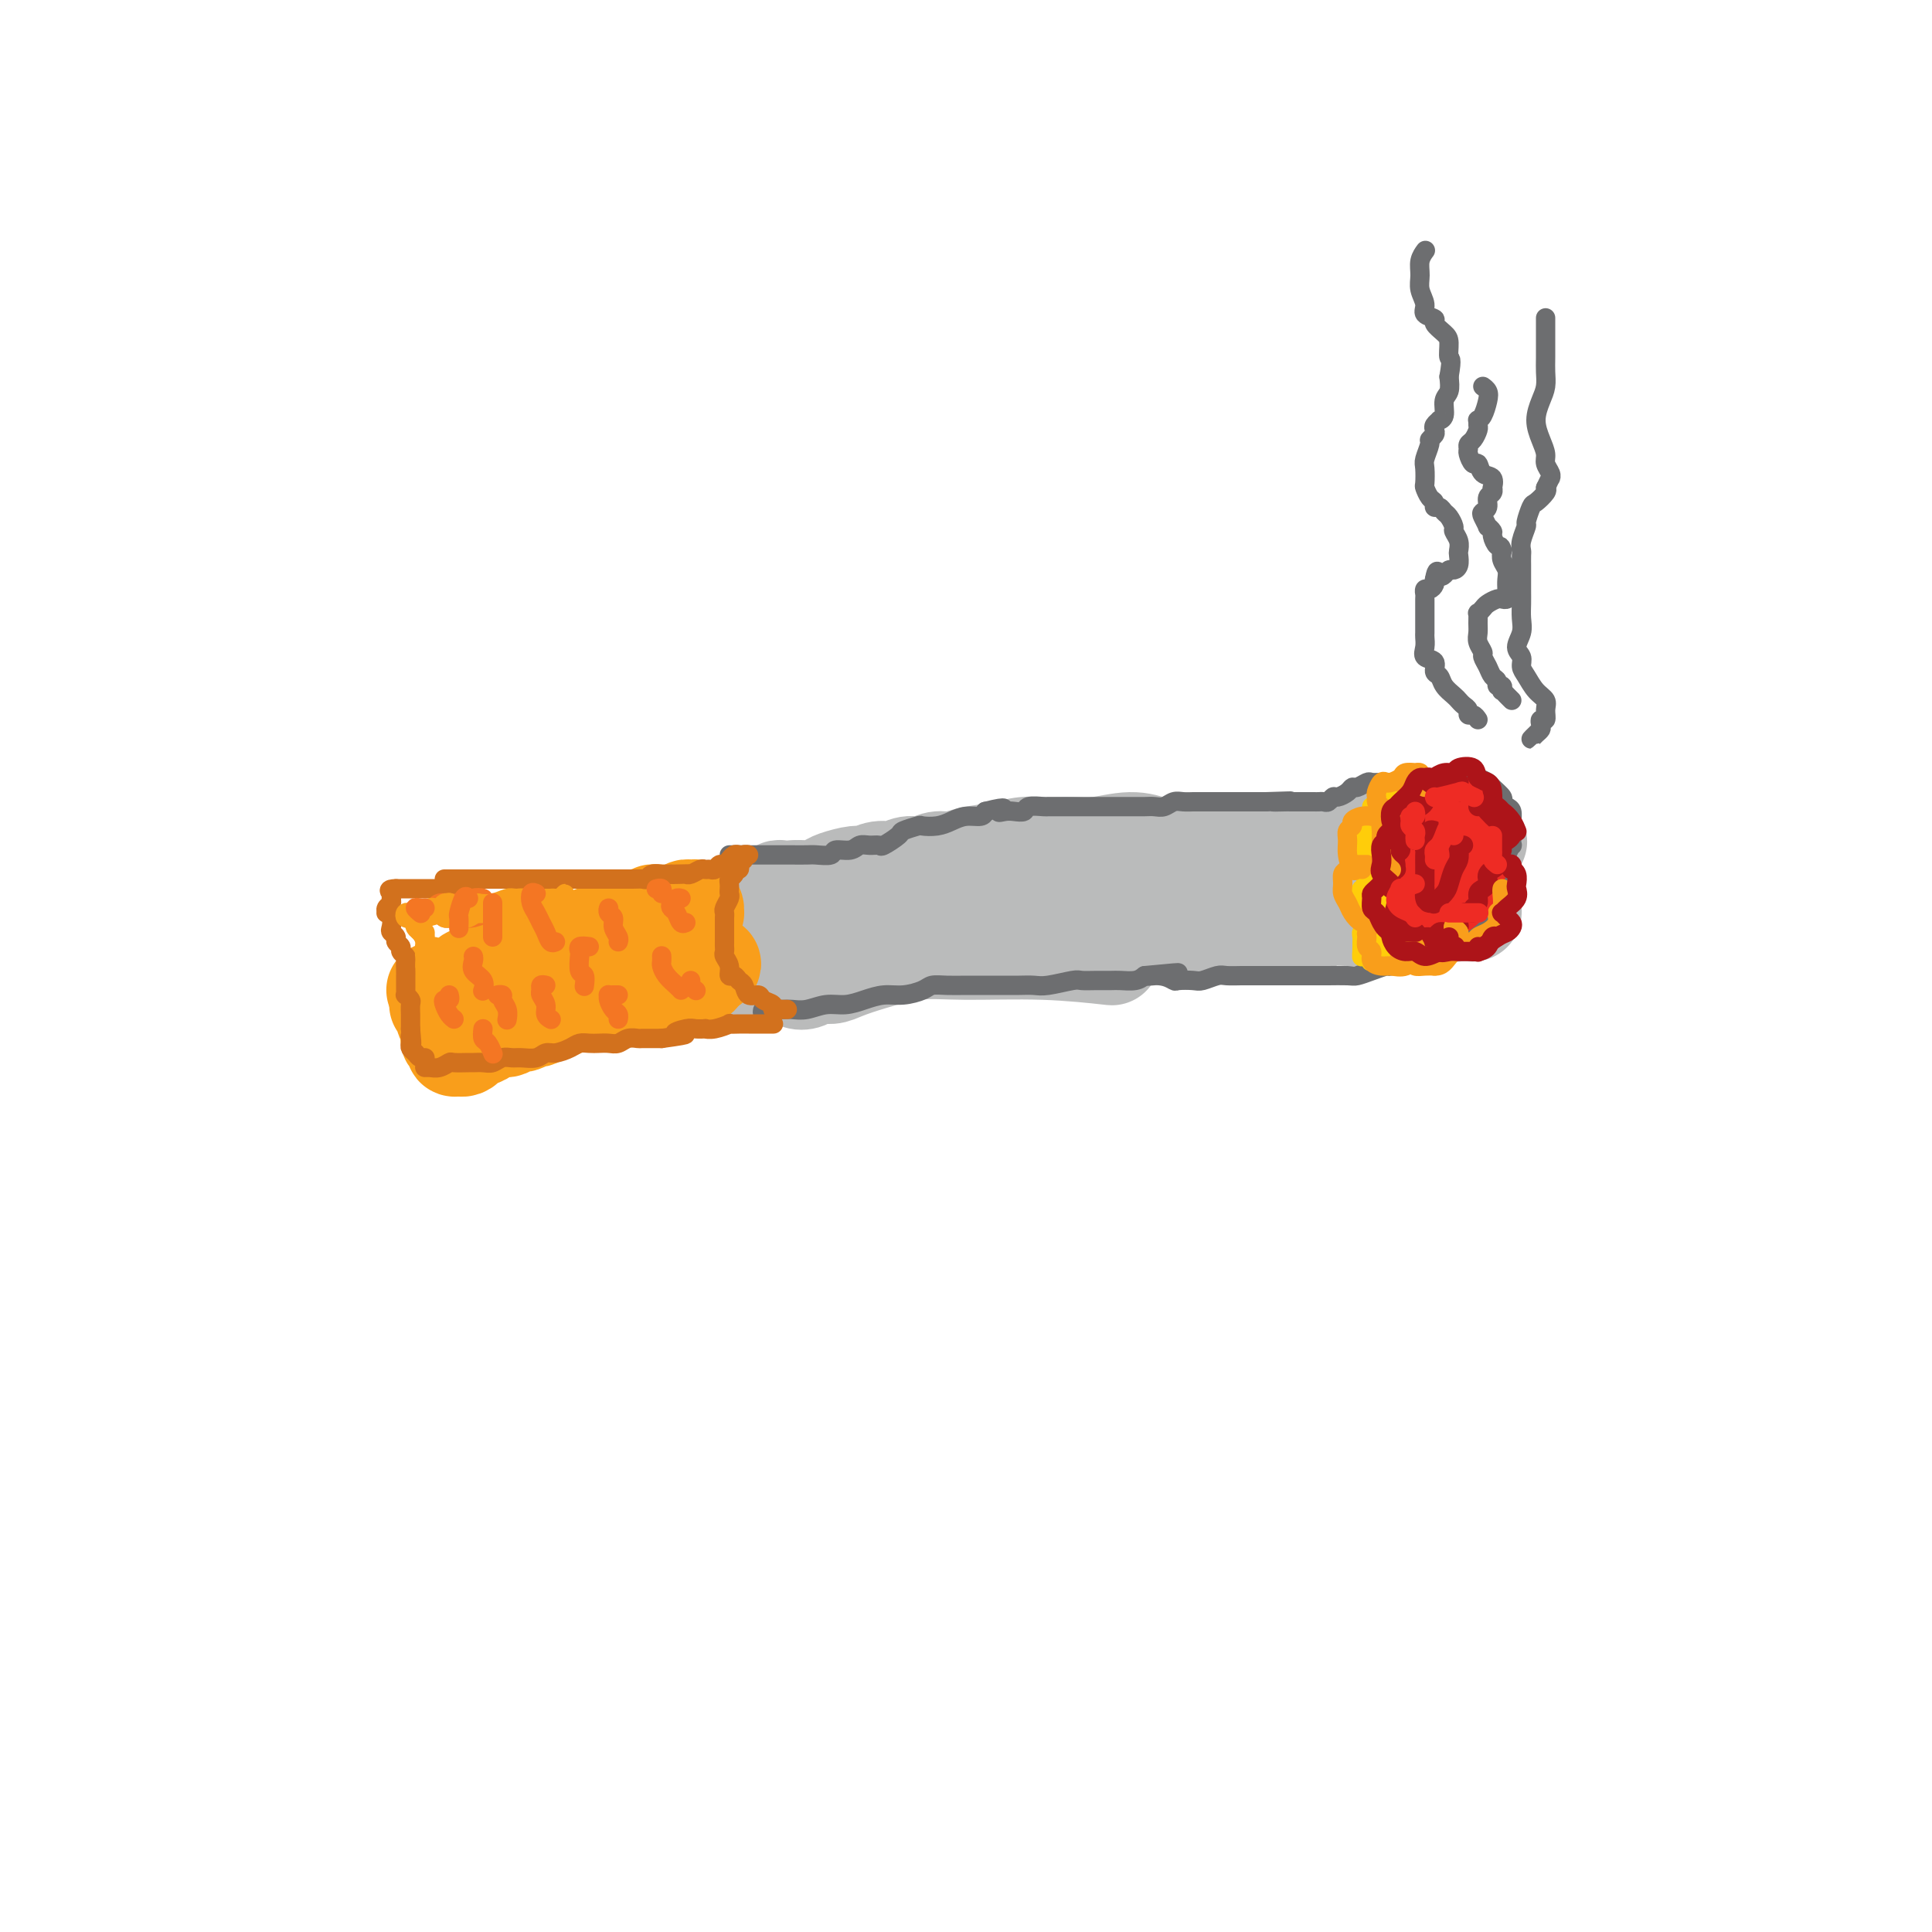<svg viewBox='0 0 400 400' version='1.1' xmlns='http://www.w3.org/2000/svg' xmlns:xlink='http://www.w3.org/1999/xlink'><g fill='none' stroke='#BABBBB' stroke-width='20' stroke-linecap='round' stroke-linejoin='round'><path d='M179,183c0.211,-0.030 0.422,-0.061 1,0c0.578,0.061 1.524,0.212 2,0c0.476,-0.212 0.483,-0.788 1,-1c0.517,-0.212 1.546,-0.061 2,0c0.454,0.061 0.334,0.030 1,0c0.666,-0.030 2.118,-0.061 3,0c0.882,0.061 1.193,0.214 2,0c0.807,-0.214 2.111,-0.793 3,-1c0.889,-0.207 1.365,-0.041 2,0c0.635,0.041 1.431,-0.041 2,0c0.569,0.041 0.911,0.207 2,0c1.089,-0.207 2.925,-0.788 4,-1c1.075,-0.212 1.389,-0.056 2,0c0.611,0.056 1.517,0.011 2,0c0.483,-0.011 0.541,0.011 1,0c0.459,-0.011 1.318,-0.056 2,0c0.682,0.056 1.188,0.212 2,0c0.812,-0.212 1.932,-0.791 3,-1c1.068,-0.209 2.085,-0.046 3,0c0.915,0.046 1.729,-0.025 3,0c1.271,0.025 3.001,0.147 4,0c0.999,-0.147 1.268,-0.561 2,-1c0.732,-0.439 1.925,-0.902 3,-1c1.075,-0.098 2.030,0.170 3,0c0.970,-0.170 1.956,-0.778 3,-1c1.044,-0.222 2.146,-0.060 3,0c0.854,0.060 1.461,0.016 2,0c0.539,-0.016 1.011,-0.005 2,0c0.989,0.005 2.494,0.002 4,0'/><path d='M248,176c11.215,-1.083 4.752,-0.290 3,0c-1.752,0.290 1.206,0.079 3,0c1.794,-0.079 2.423,-0.025 3,0c0.577,0.025 1.103,0.020 2,0c0.897,-0.020 2.164,-0.057 3,0c0.836,0.057 1.240,0.208 2,0c0.760,-0.208 1.877,-0.774 3,-1c1.123,-0.226 2.254,-0.113 3,0c0.746,0.113 1.107,0.226 2,0c0.893,-0.226 2.318,-0.793 3,-1c0.682,-0.207 0.619,-0.056 1,0c0.381,0.056 1.204,0.015 2,0c0.796,-0.015 1.565,-0.004 2,0c0.435,0.004 0.535,0.001 1,0c0.465,-0.001 1.293,-0.000 2,0c0.707,0.000 1.292,0.000 2,0c0.708,-0.000 1.537,-0.000 2,0c0.463,0.000 0.558,0.000 1,0c0.442,-0.000 1.232,-0.000 2,0c0.768,0.000 1.515,0.000 2,0c0.485,-0.000 0.707,-0.000 1,0c0.293,0.000 0.656,0.000 1,0c0.344,-0.000 0.670,-0.000 1,0c0.330,0.000 0.666,0.000 1,0c0.334,-0.000 0.667,-0.000 1,0c0.333,0.000 0.667,0.000 1,0c0.333,-0.000 0.664,-0.000 1,0c0.336,0.000 0.678,0.000 1,0c0.322,-0.000 0.625,-0.000 1,0c0.375,0.000 0.821,0.000 1,0c0.179,-0.000 0.089,-0.000 0,0'/><path d='M302,174c8.294,-0.086 2.030,0.698 0,1c-2.030,0.302 0.174,0.123 1,0c0.826,-0.123 0.274,-0.188 0,0c-0.274,0.188 -0.270,0.629 0,1c0.270,0.371 0.804,0.673 1,1c0.196,0.327 0.052,0.679 0,1c-0.052,0.321 -0.014,0.611 0,1c0.014,0.389 0.004,0.878 0,1c-0.004,0.122 -0.001,-0.121 0,0c0.001,0.121 -0.001,0.606 0,1c0.001,0.394 0.004,0.696 0,1c-0.004,0.304 -0.015,0.610 0,1c0.015,0.390 0.056,0.864 0,1c-0.056,0.136 -0.211,-0.065 0,0c0.211,0.065 0.786,0.396 1,1c0.214,0.604 0.066,1.482 0,2c-0.066,0.518 -0.048,0.675 0,1c0.048,0.325 0.128,0.818 0,1c-0.128,0.182 -0.465,0.052 -1,0c-0.535,-0.052 -1.267,-0.026 -2,0'/><path d='M302,189c-0.995,0.309 -1.981,0.082 -3,0c-1.019,-0.082 -2.071,-0.018 -3,0c-0.929,0.018 -1.733,-0.009 -3,0c-1.267,0.009 -2.995,0.055 -4,0c-1.005,-0.055 -1.287,-0.212 -2,0c-0.713,0.212 -1.856,0.793 -3,1c-1.144,0.207 -2.287,0.040 -3,0c-0.713,-0.040 -0.996,0.046 -2,0c-1.004,-0.046 -2.730,-0.224 -4,0c-1.270,0.224 -2.085,0.848 -3,1c-0.915,0.152 -1.929,-0.170 -3,0c-1.071,0.170 -2.198,0.830 -3,1c-0.802,0.170 -1.281,-0.151 -2,0c-0.719,0.151 -1.680,0.772 -3,1c-1.320,0.228 -3.000,0.061 -4,0c-1.000,-0.061 -1.321,-0.016 -2,0c-0.679,0.016 -1.717,0.003 -3,0c-1.283,-0.003 -2.811,0.003 -4,0c-1.189,-0.003 -2.040,-0.015 -3,0c-0.960,0.015 -2.028,0.055 -3,0c-0.972,-0.055 -1.849,-0.207 -3,0c-1.151,0.207 -2.576,0.773 -4,1c-1.424,0.227 -2.846,0.113 -4,0c-1.154,-0.113 -2.041,-0.227 -3,0c-0.959,0.227 -1.989,0.793 -3,1c-1.011,0.207 -2.002,0.055 -3,0c-0.998,-0.055 -2.002,-0.012 -3,0c-0.998,0.012 -1.989,-0.007 -3,0c-1.011,0.007 -2.041,0.040 -3,0c-0.959,-0.040 -1.845,-0.154 -3,0c-1.155,0.154 -2.577,0.577 -4,1'/><path d='M206,196c-15.370,1.083 -5.795,0.290 -3,0c2.795,-0.290 -1.189,-0.078 -3,0c-1.811,0.078 -1.447,0.021 -2,0c-0.553,-0.021 -2.022,-0.005 -3,0c-0.978,0.005 -1.466,0.000 -2,0c-0.534,-0.000 -1.116,0.004 -2,0c-0.884,-0.004 -2.071,-0.015 -3,0c-0.929,0.015 -1.599,0.057 -2,0c-0.401,-0.057 -0.532,-0.211 -1,0c-0.468,0.211 -1.274,0.789 -2,1c-0.726,0.211 -1.374,0.057 -2,0c-0.626,-0.057 -1.231,-0.016 -2,0c-0.769,0.016 -1.700,0.008 -2,0c-0.300,-0.008 0.033,-0.017 0,0c-0.033,0.017 -0.433,0.061 -1,0c-0.567,-0.061 -1.301,-0.228 -2,0c-0.699,0.228 -1.364,0.849 -2,1c-0.636,0.151 -1.245,-0.170 -2,0c-0.755,0.170 -1.656,0.830 -2,1c-0.344,0.170 -0.130,-0.150 0,0c0.130,0.150 0.177,0.769 0,1c-0.177,0.231 -0.576,0.073 0,0c0.576,-0.073 2.128,-0.061 3,0c0.872,0.061 1.064,0.171 2,0c0.936,-0.171 2.616,-0.622 4,-1c1.384,-0.378 2.473,-0.681 4,-1c1.527,-0.319 3.492,-0.652 5,-1c1.508,-0.348 2.560,-0.709 4,-1c1.440,-0.291 3.269,-0.512 5,-1c1.731,-0.488 3.366,-1.244 5,-2'/><path d='M200,193c5.877,-1.056 4.570,-0.196 5,0c0.430,0.196 2.596,-0.273 5,-1c2.404,-0.727 5.045,-1.711 7,-2c1.955,-0.289 3.225,0.116 5,0c1.775,-0.116 4.056,-0.752 6,-1c1.944,-0.248 3.551,-0.109 5,0c1.449,0.109 2.741,0.187 4,0c1.259,-0.187 2.486,-0.639 4,-1c1.514,-0.361 3.314,-0.632 5,-1c1.686,-0.368 3.259,-0.835 5,-1c1.741,-0.165 3.652,-0.029 5,0c1.348,0.029 2.135,-0.049 3,0c0.865,0.049 1.810,0.223 3,0c1.190,-0.223 2.625,-0.844 4,-1c1.375,-0.156 2.690,0.154 4,0c1.310,-0.154 2.616,-0.773 4,-1c1.384,-0.227 2.845,-0.061 4,0c1.155,0.061 2.004,0.016 3,0c0.996,-0.016 2.138,-0.004 3,0c0.862,0.004 1.443,0.001 2,0c0.557,-0.001 1.091,-0.000 2,0c0.909,0.000 2.193,-0.000 3,0c0.807,0.000 1.136,0.001 2,0c0.864,-0.001 2.263,-0.004 3,0c0.737,0.004 0.813,0.016 1,0c0.187,-0.016 0.485,-0.060 1,0c0.515,0.060 1.249,0.223 2,0c0.751,-0.223 1.521,-0.833 2,-1c0.479,-0.167 0.667,0.109 1,0c0.333,-0.109 0.809,-0.603 1,-1c0.191,-0.397 0.095,-0.699 0,-1'/><path d='M304,181c0.397,-0.644 -0.612,-0.755 -1,-1c-0.388,-0.245 -0.157,-0.625 0,-1c0.157,-0.375 0.238,-0.744 0,-1c-0.238,-0.256 -0.796,-0.397 -1,-1c-0.204,-0.603 -0.055,-1.668 0,-2c0.055,-0.332 0.016,0.070 0,0c-0.016,-0.070 -0.009,-0.611 0,-1c0.009,-0.389 0.021,-0.627 0,-1c-0.021,-0.373 -0.076,-0.882 0,-1c0.076,-0.118 0.282,0.154 0,0c-0.282,-0.154 -1.054,-0.736 -2,-1c-0.946,-0.264 -2.068,-0.212 -3,0c-0.932,0.212 -1.673,0.582 -3,1c-1.327,0.418 -3.239,0.883 -5,1c-1.761,0.117 -3.370,-0.113 -5,0c-1.630,0.113 -3.280,0.570 -5,1c-1.720,0.430 -3.508,0.832 -5,1c-1.492,0.168 -2.688,0.100 -4,0c-1.312,-0.100 -2.742,-0.234 -4,0c-1.258,0.234 -2.345,0.836 -4,1c-1.655,0.164 -3.877,-0.110 -6,0c-2.123,0.110 -4.146,0.603 -6,1c-1.854,0.397 -3.539,0.699 -5,1c-1.461,0.301 -2.697,0.602 -4,1c-1.303,0.398 -2.674,0.891 -4,1c-1.326,0.109 -2.609,-0.168 -4,0c-1.391,0.168 -2.892,0.780 -4,1c-1.108,0.220 -1.823,0.049 -3,0c-1.177,-0.049 -2.817,0.025 -4,0c-1.183,-0.025 -1.909,-0.150 -3,0c-1.091,0.150 -2.545,0.575 -4,1'/><path d='M215,182c-13.206,1.924 -5.222,1.234 -3,1c2.222,-0.234 -1.317,-0.011 -3,0c-1.683,0.011 -1.508,-0.191 -2,0c-0.492,0.191 -1.651,0.773 -3,1c-1.349,0.227 -2.888,0.099 -4,0c-1.112,-0.099 -1.796,-0.170 -3,0c-1.204,0.170 -2.927,0.580 -4,1c-1.073,0.420 -1.495,0.848 -2,1c-0.505,0.152 -1.093,0.027 -2,0c-0.907,-0.027 -2.135,0.044 -3,0c-0.865,-0.044 -1.368,-0.204 -2,0c-0.632,0.204 -1.392,0.772 -2,1c-0.608,0.228 -1.064,0.118 -2,0c-0.936,-0.118 -2.351,-0.243 -3,0c-0.649,0.243 -0.531,0.853 -1,1c-0.469,0.147 -1.525,-0.171 -2,0c-0.475,0.171 -0.369,0.829 -1,1c-0.631,0.171 -2.000,-0.147 -3,0c-1.000,0.147 -1.630,0.757 -2,1c-0.370,0.243 -0.480,0.118 -1,0c-0.520,-0.118 -1.448,-0.228 -2,0c-0.552,0.228 -0.726,0.794 -1,1c-0.274,0.206 -0.647,0.051 -1,0c-0.353,-0.051 -0.686,0.000 -1,0c-0.314,-0.000 -0.609,-0.053 -1,0c-0.391,0.053 -0.878,0.210 -1,0c-0.122,-0.210 0.122,-0.788 0,-1c-0.122,-0.212 -0.610,-0.057 -1,0c-0.390,0.057 -0.682,0.015 -1,0c-0.318,-0.015 -0.662,-0.004 -1,0c-0.338,0.004 -0.669,0.002 -1,0'/><path d='M156,190c-9.352,1.237 -3.231,0.328 -1,0c2.231,-0.328 0.571,-0.077 0,0c-0.571,0.077 -0.053,-0.022 1,0c1.053,0.022 2.642,0.163 4,0c1.358,-0.163 2.485,-0.632 4,-1c1.515,-0.368 3.419,-0.635 5,-1c1.581,-0.365 2.838,-0.829 4,-1c1.162,-0.171 2.230,-0.049 3,0c0.770,0.049 1.244,0.024 1,0c-0.244,-0.024 -1.206,-0.049 -2,0c-0.794,0.049 -1.420,0.171 -2,0c-0.580,-0.171 -1.115,-0.634 -2,-1c-0.885,-0.366 -2.121,-0.635 -3,-1c-0.879,-0.365 -1.402,-0.827 -2,-1c-0.598,-0.173 -1.271,-0.058 -2,0c-0.729,0.058 -1.515,0.058 -2,0c-0.485,-0.058 -0.668,-0.173 -1,0c-0.332,0.173 -0.813,0.635 -1,1c-0.187,0.365 -0.081,0.634 0,1c0.081,0.366 0.135,0.830 0,1c-0.135,0.170 -0.459,0.046 -1,0c-0.541,-0.046 -1.297,-0.013 -2,0c-0.703,0.013 -1.351,0.007 -2,0'/><path d='M155,187c-1.517,0.691 -0.810,0.918 -1,1c-0.190,0.082 -1.275,0.019 -2,0c-0.725,-0.019 -1.088,0.006 -1,0c0.088,-0.006 0.627,-0.043 1,0c0.373,0.043 0.581,0.165 1,0c0.419,-0.165 1.049,-0.618 2,-1c0.951,-0.382 2.223,-0.694 3,-1c0.777,-0.306 1.060,-0.607 2,-1c0.940,-0.393 2.539,-0.880 4,-1c1.461,-0.120 2.785,0.127 4,0c1.215,-0.127 2.320,-0.626 3,-1c0.680,-0.374 0.933,-0.621 2,-1c1.067,-0.379 2.946,-0.890 4,-1c1.054,-0.110 1.282,0.182 2,0c0.718,-0.182 1.924,-0.837 3,-1c1.076,-0.163 2.020,0.167 3,0c0.980,-0.167 1.996,-0.833 3,-1c1.004,-0.167 1.997,0.163 3,0c1.003,-0.163 2.017,-0.818 3,-1c0.983,-0.182 1.935,0.109 3,0c1.065,-0.109 2.245,-0.618 4,-1c1.755,-0.382 4.087,-0.637 6,-1c1.913,-0.363 3.406,-0.834 5,-1c1.594,-0.166 3.288,-0.027 5,0c1.712,0.027 3.442,-0.056 5,0c1.558,0.056 2.943,0.252 5,0c2.057,-0.252 4.784,-0.953 7,-1c2.216,-0.047 3.919,0.558 5,1c1.081,0.442 1.541,0.721 2,1'/><path d='M241,176c4.509,0.504 1.282,1.263 0,2c-1.282,0.737 -0.619,1.450 -1,2c-0.381,0.550 -1.808,0.936 -3,1c-1.192,0.064 -2.150,-0.193 -3,0c-0.850,0.193 -1.592,0.836 -3,1c-1.408,0.164 -3.482,-0.153 -5,0c-1.518,0.153 -2.479,0.775 -4,1c-1.521,0.225 -3.601,0.052 -6,0c-2.399,-0.052 -5.115,0.017 -7,0c-1.885,-0.017 -2.938,-0.121 -5,0c-2.062,0.121 -5.135,0.466 -8,1c-2.865,0.534 -5.524,1.256 -8,2c-2.476,0.744 -4.770,1.508 -7,2c-2.230,0.492 -4.398,0.710 -6,1c-1.602,0.290 -2.638,0.652 -4,1c-1.362,0.348 -3.048,0.682 -5,1c-1.952,0.318 -4.168,0.621 -6,1c-1.832,0.379 -3.280,0.835 -4,1c-0.720,0.165 -0.714,0.041 -1,0c-0.286,-0.041 -0.865,0.002 -1,0c-0.135,-0.002 0.175,-0.050 0,0c-0.175,0.050 -0.835,0.199 -1,0c-0.165,-0.199 0.166,-0.745 0,-1c-0.166,-0.255 -0.829,-0.220 -1,0c-0.171,0.220 0.150,0.626 0,1c-0.150,0.374 -0.771,0.716 -1,1c-0.229,0.284 -0.065,0.510 0,1c0.065,0.490 0.033,1.245 0,2'/><path d='M151,197c-0.520,0.796 -0.820,0.787 -1,1c-0.180,0.213 -0.242,0.649 0,1c0.242,0.351 0.787,0.616 1,1c0.213,0.384 0.095,0.888 0,1c-0.095,0.112 -0.166,-0.166 0,0c0.166,0.166 0.568,0.777 1,1c0.432,0.223 0.892,0.060 1,0c0.108,-0.060 -0.136,-0.016 0,0c0.136,0.016 0.651,0.004 1,0c0.349,-0.004 0.530,-0.001 1,0c0.470,0.001 1.229,-0.001 2,0c0.771,0.001 1.554,0.004 2,0c0.446,-0.004 0.557,-0.014 1,0c0.443,0.014 1.220,0.052 2,0c0.780,-0.052 1.563,-0.195 2,0c0.437,0.195 0.527,0.730 1,1c0.473,0.270 1.329,0.277 2,0c0.671,-0.277 1.156,-0.838 2,-1c0.844,-0.162 2.048,0.076 3,0c0.952,-0.076 1.654,-0.466 3,-1c1.346,-0.534 3.336,-1.211 6,-2c2.664,-0.789 6.001,-1.689 9,-2c2.999,-0.311 5.660,-0.032 10,0c4.340,0.032 10.361,-0.184 16,0c5.639,0.184 10.897,0.767 13,1c2.103,0.233 1.052,0.117 0,0'/></g>
<g fill='none' stroke='#F99E1B' stroke-width='20' stroke-linecap='round' stroke-linejoin='round'><path d='M137,189c-0.331,0.022 -0.662,0.044 -1,0c-0.338,-0.044 -0.682,-0.152 -1,0c-0.318,0.152 -0.609,0.566 -1,1c-0.391,0.434 -0.882,0.887 -1,1c-0.118,0.113 0.137,-0.114 0,0c-0.137,0.114 -0.666,0.570 -1,1c-0.334,0.430 -0.475,0.833 -1,1c-0.525,0.167 -1.436,0.096 -2,0c-0.564,-0.096 -0.781,-0.218 -1,0c-0.219,0.218 -0.440,0.777 -1,1c-0.560,0.223 -1.459,0.111 -2,0c-0.541,-0.111 -0.722,-0.222 -1,0c-0.278,0.222 -0.652,0.776 -1,1c-0.348,0.224 -0.671,0.116 -1,0c-0.329,-0.116 -0.666,-0.241 -1,0c-0.334,0.241 -0.667,0.849 -1,1c-0.333,0.151 -0.668,-0.155 -1,0c-0.332,0.155 -0.663,0.773 -1,1c-0.337,0.227 -0.682,0.065 -1,0c-0.318,-0.065 -0.609,-0.031 -1,0c-0.391,0.031 -0.883,0.061 -1,0c-0.117,-0.061 0.140,-0.214 0,0c-0.140,0.214 -0.678,0.793 -1,1c-0.322,0.207 -0.429,0.042 -1,0c-0.571,-0.042 -1.607,0.040 -2,0c-0.393,-0.040 -0.144,-0.203 0,0c0.144,0.203 0.184,0.772 0,1c-0.184,0.228 -0.592,0.114 -1,0'/><path d='M110,199c-4.582,1.543 -2.537,0.400 -2,0c0.537,-0.400 -0.433,-0.055 -1,0c-0.567,0.055 -0.729,-0.178 -1,0c-0.271,0.178 -0.650,0.766 -1,1c-0.350,0.234 -0.671,0.114 -1,0c-0.329,-0.114 -0.666,-0.223 -1,0c-0.334,0.223 -0.667,0.778 -1,1c-0.333,0.222 -0.668,0.111 -1,0c-0.332,-0.111 -0.663,-0.223 -1,0c-0.337,0.223 -0.682,0.780 -1,1c-0.318,0.220 -0.610,0.101 -1,0c-0.390,-0.101 -0.879,-0.186 -1,0c-0.121,0.186 0.126,0.642 0,1c-0.126,0.358 -0.626,0.618 -1,1c-0.374,0.382 -0.621,0.887 -1,1c-0.379,0.113 -0.890,-0.166 -1,0c-0.110,0.166 0.181,0.776 0,1c-0.181,0.224 -0.833,0.063 -1,0c-0.167,-0.063 0.151,-0.027 0,0c-0.151,0.027 -0.771,0.046 -1,0c-0.229,-0.046 -0.065,-0.156 0,0c0.065,0.156 0.033,0.578 0,1'/><path d='M92,207c-2.789,1.437 -0.761,1.029 0,1c0.761,-0.029 0.257,0.321 0,1c-0.257,0.679 -0.265,1.687 0,2c0.265,0.313 0.803,-0.070 1,0c0.197,0.070 0.052,0.592 0,1c-0.052,0.408 -0.010,0.700 0,1c0.010,0.300 -0.012,0.606 0,1c0.012,0.394 0.059,0.876 0,1c-0.059,0.124 -0.223,-0.110 0,0c0.223,0.110 0.835,0.563 1,1c0.165,0.437 -0.115,0.859 0,1c0.115,0.141 0.625,-0.000 1,0c0.375,0.000 0.614,0.141 1,0c0.386,-0.141 0.918,-0.564 1,-1c0.082,-0.436 -0.286,-0.886 0,-1c0.286,-0.114 1.228,0.109 2,0c0.772,-0.109 1.375,-0.550 2,-1c0.625,-0.450 1.270,-0.909 2,-1c0.730,-0.091 1.543,0.187 2,0c0.457,-0.187 0.559,-0.837 1,-1c0.441,-0.163 1.221,0.163 2,0c0.779,-0.163 1.556,-0.813 2,-1c0.444,-0.187 0.555,0.089 1,0c0.445,-0.089 1.222,-0.545 2,-1'/><path d='M113,210c3.339,-1.327 2.188,-1.143 2,-1c-0.188,0.143 0.587,0.245 1,0c0.413,-0.245 0.464,-0.836 1,-1c0.536,-0.164 1.557,0.099 2,0c0.443,-0.099 0.307,-0.561 1,-1c0.693,-0.439 2.213,-0.854 3,-1c0.787,-0.146 0.840,-0.024 1,0c0.160,0.024 0.428,-0.050 1,0c0.572,0.050 1.448,0.224 2,0c0.552,-0.224 0.779,-0.845 1,-1c0.221,-0.155 0.437,0.156 1,0c0.563,-0.156 1.475,-0.777 2,-1c0.525,-0.223 0.664,-0.046 1,0c0.336,0.046 0.868,-0.039 1,0c0.132,0.039 -0.137,0.203 0,0c0.137,-0.203 0.681,-0.772 1,-1c0.319,-0.228 0.414,-0.114 1,0c0.586,0.114 1.663,0.227 2,0c0.337,-0.227 -0.065,-0.793 0,-1c0.065,-0.207 0.596,-0.056 1,0c0.404,0.056 0.682,0.015 1,0c0.318,-0.015 0.677,-0.004 1,0c0.323,0.004 0.611,0.001 1,0c0.389,-0.001 0.878,-0.000 1,0c0.122,0.000 -0.125,0.001 0,0c0.125,-0.001 0.622,-0.003 1,0c0.378,0.003 0.637,0.011 1,0c0.363,-0.011 0.828,-0.041 1,0c0.172,0.041 0.049,0.155 0,0c-0.049,-0.155 -0.025,-0.577 0,-1'/><path d='M145,201c4.995,-1.797 1.482,-1.791 0,-2c-1.482,-0.209 -0.933,-0.633 -1,-1c-0.067,-0.367 -0.750,-0.677 -1,-1c-0.250,-0.323 -0.067,-0.660 0,-1c0.067,-0.340 0.018,-0.682 0,-1c-0.018,-0.318 -0.005,-0.610 0,-1c0.005,-0.390 0.000,-0.878 0,-1c-0.000,-0.122 0.004,0.121 0,0c-0.004,-0.121 -0.015,-0.606 0,-1c0.015,-0.394 0.057,-0.698 0,-1c-0.057,-0.302 -0.215,-0.602 0,-1c0.215,-0.398 0.801,-0.892 1,-1c0.199,-0.108 0.011,0.171 0,0c-0.011,-0.171 0.154,-0.793 0,-1c-0.154,-0.207 -0.627,0.000 -1,0c-0.373,-0.000 -0.647,-0.209 -1,0c-0.353,0.209 -0.785,0.834 -1,1c-0.215,0.166 -0.214,-0.127 -1,0c-0.786,0.127 -2.360,0.674 -3,1c-0.640,0.326 -0.345,0.430 -1,1c-0.655,0.570 -2.258,1.605 -3,2c-0.742,0.395 -0.621,0.148 -1,0c-0.379,-0.148 -1.256,-0.198 -2,0c-0.744,0.198 -1.354,0.644 -2,1c-0.646,0.356 -1.328,0.621 -2,1c-0.672,0.379 -1.335,0.871 -2,1c-0.665,0.129 -1.333,-0.106 -2,0c-0.667,0.106 -1.334,0.553 -2,1'/><path d='M120,197c-3.848,1.173 -1.469,0.104 -1,0c0.469,-0.104 -0.973,0.756 -2,1c-1.027,0.244 -1.640,-0.128 -2,0c-0.360,0.128 -0.467,0.756 -1,1c-0.533,0.244 -1.491,0.103 -2,0c-0.509,-0.103 -0.569,-0.167 -1,0c-0.431,0.167 -1.232,0.567 -2,1c-0.768,0.433 -1.501,0.901 -2,1c-0.499,0.099 -0.763,-0.171 -1,0c-0.237,0.171 -0.447,0.782 -1,1c-0.553,0.218 -1.449,0.043 -2,0c-0.551,-0.043 -0.759,0.045 -1,0c-0.241,-0.045 -0.516,-0.223 -1,0c-0.484,0.223 -1.176,0.848 -2,1c-0.824,0.152 -1.779,-0.170 -2,0c-0.221,0.170 0.291,0.830 0,1c-0.291,0.170 -1.387,-0.151 -2,0c-0.613,0.151 -0.744,0.772 -1,1c-0.256,0.228 -0.635,0.062 -1,0c-0.365,-0.062 -0.714,-0.020 -1,0c-0.286,0.020 -0.508,0.016 -1,0c-0.492,-0.016 -1.254,-0.045 -1,0c0.254,0.045 1.522,0.165 2,0c0.478,-0.165 0.164,-0.613 1,-1c0.836,-0.387 2.822,-0.712 4,-1c1.178,-0.288 1.548,-0.539 3,-1c1.452,-0.461 3.986,-1.132 6,-2c2.014,-0.868 3.507,-1.934 5,-3'/><path d='M111,197c4.167,-1.571 5.083,-1.500 7,-2c1.917,-0.500 4.833,-1.571 6,-2c1.167,-0.429 0.583,-0.214 0,0'/></g>
<g fill='none' stroke='#6D6E70' stroke-width='4' stroke-linecap='round' stroke-linejoin='round'><path d='M302,162c-0.342,0.024 -0.684,0.048 -1,0c-0.316,-0.048 -0.605,-0.168 -1,0c-0.395,0.168 -0.894,0.623 -1,1c-0.106,0.377 0.182,0.675 0,1c-0.182,0.325 -0.832,0.679 -1,1c-0.168,0.321 0.148,0.611 0,1c-0.148,0.389 -0.758,0.877 -1,1c-0.242,0.123 -0.116,-0.121 0,0c0.116,0.121 0.224,0.606 0,1c-0.224,0.394 -0.778,0.697 -1,1c-0.222,0.303 -0.111,0.606 0,1c0.111,0.394 0.222,0.879 0,1c-0.222,0.121 -0.778,-0.121 -1,0c-0.222,0.121 -0.112,0.606 0,1c0.112,0.394 0.226,0.697 0,1c-0.226,0.303 -0.792,0.606 -1,1c-0.208,0.394 -0.060,0.879 0,1c0.060,0.121 0.030,-0.122 0,0c-0.030,0.122 -0.060,0.610 0,1c0.060,0.390 0.208,0.682 0,1c-0.208,0.318 -0.774,0.662 -1,1c-0.226,0.338 -0.113,0.669 0,1'/><path d='M293,179c-1.392,2.567 -0.372,0.484 0,0c0.372,-0.484 0.096,0.631 0,1c-0.096,0.369 -0.012,-0.007 0,0c0.012,0.007 -0.049,0.397 0,1c0.049,0.603 0.209,1.418 0,2c-0.209,0.582 -0.788,0.929 -1,1c-0.212,0.071 -0.057,-0.136 0,0c0.057,0.136 0.015,0.615 0,1c-0.015,0.385 -0.005,0.676 0,1c0.005,0.324 0.005,0.679 0,1c-0.005,0.321 -0.015,0.607 0,1c0.015,0.393 0.056,0.893 0,1c-0.056,0.107 -0.208,-0.177 0,0c0.208,0.177 0.778,0.817 1,1c0.222,0.183 0.097,-0.091 0,0c-0.097,0.091 -0.167,0.545 0,1c0.167,0.455 0.570,0.909 1,1c0.430,0.091 0.886,-0.182 1,0c0.114,0.182 -0.113,0.818 0,1c0.113,0.182 0.565,-0.091 1,0c0.435,0.091 0.852,0.546 1,1c0.148,0.454 0.028,0.906 0,1c-0.028,0.094 0.038,-0.170 0,0c-0.038,0.170 -0.179,0.774 0,1c0.179,0.226 0.678,0.074 1,0c0.322,-0.074 0.468,-0.071 1,0c0.532,0.071 1.451,0.212 2,0c0.549,-0.212 0.728,-0.775 1,-1c0.272,-0.225 0.636,-0.113 1,0'/><path d='M303,195c1.008,-0.398 1.527,-0.895 2,-1c0.473,-0.105 0.901,0.180 1,0c0.099,-0.180 -0.132,-0.825 0,-1c0.132,-0.175 0.627,0.122 1,0c0.373,-0.122 0.626,-0.661 1,-1c0.374,-0.339 0.871,-0.476 1,-1c0.129,-0.524 -0.109,-1.435 0,-2c0.109,-0.565 0.564,-0.784 1,-1c0.436,-0.216 0.853,-0.429 1,-1c0.147,-0.571 0.026,-1.500 0,-2c-0.026,-0.500 0.045,-0.570 0,-1c-0.045,-0.430 -0.204,-1.219 0,-2c0.204,-0.781 0.773,-1.552 1,-2c0.227,-0.448 0.113,-0.572 0,-1c-0.113,-0.428 -0.227,-1.161 0,-2c0.227,-0.839 0.793,-1.783 1,-2c0.207,-0.217 0.055,0.294 0,0c-0.055,-0.294 -0.014,-1.392 0,-2c0.014,-0.608 0.001,-0.726 0,-1c-0.001,-0.274 0.009,-0.704 0,-1c-0.009,-0.296 -0.039,-0.460 0,-1c0.039,-0.540 0.147,-1.458 0,-2c-0.147,-0.542 -0.549,-0.708 -1,-1c-0.451,-0.292 -0.951,-0.709 -1,-1c-0.049,-0.291 0.354,-0.456 0,-1c-0.354,-0.544 -1.464,-1.466 -2,-2c-0.536,-0.534 -0.497,-0.679 -1,-1c-0.503,-0.321 -1.547,-0.818 -2,-1c-0.453,-0.182 -0.314,-0.049 -1,0c-0.686,0.049 -2.196,0.014 -3,0c-0.804,-0.014 -0.902,-0.007 -1,0'/><path d='M301,161c-1.333,-0.333 -0.667,-0.167 0,0'/><path d='M151,177c0.365,0.000 0.731,0.000 1,0c0.269,-0.000 0.442,-0.000 1,0c0.558,0.000 1.501,0.000 2,0c0.499,-0.000 0.555,-0.000 1,0c0.445,0.000 1.278,0.000 2,0c0.722,-0.000 1.333,-0.000 2,0c0.667,0.000 1.391,0.001 2,0c0.609,-0.001 1.103,-0.004 2,0c0.897,0.004 2.198,0.016 3,0c0.802,-0.016 1.107,-0.061 2,0c0.893,0.061 2.374,0.227 3,0c0.626,-0.227 0.396,-0.846 1,-1c0.604,-0.154 2.044,0.157 3,0c0.956,-0.157 1.430,-0.781 2,-1c0.570,-0.219 1.236,-0.033 2,0c0.764,0.033 1.627,-0.086 2,0c0.373,0.086 0.255,0.377 1,0c0.745,-0.377 2.352,-1.421 3,-2c0.648,-0.579 0.337,-0.694 1,-1c0.663,-0.306 2.302,-0.804 3,-1c0.698,-0.196 0.457,-0.090 1,0c0.543,0.090 1.872,0.165 3,0c1.128,-0.165 2.055,-0.570 3,-1c0.945,-0.430 1.908,-0.885 3,-1c1.092,-0.115 2.312,0.110 3,0c0.688,-0.110 0.844,-0.555 1,-1'/><path d='M204,168c5.593,-1.393 3.577,-0.377 3,0c-0.577,0.377 0.287,0.115 1,0c0.713,-0.115 1.276,-0.083 2,0c0.724,0.083 1.610,0.219 2,0c0.390,-0.219 0.284,-0.791 1,-1c0.716,-0.209 2.256,-0.056 3,0c0.744,0.056 0.694,0.015 1,0c0.306,-0.015 0.969,-0.004 2,0c1.031,0.004 2.430,0.001 3,0c0.570,-0.001 0.312,-0.000 1,0c0.688,0.000 2.321,0.000 3,0c0.679,-0.000 0.405,-0.000 1,0c0.595,0.000 2.060,0.000 3,0c0.940,-0.000 1.354,-0.000 2,0c0.646,0.000 1.524,0.001 2,0c0.476,-0.001 0.550,-0.004 1,0c0.450,0.004 1.275,0.015 2,0c0.725,-0.015 1.350,-0.057 2,0c0.650,0.057 1.325,0.211 2,0c0.675,-0.211 1.348,-0.789 2,-1c0.652,-0.211 1.282,-0.057 2,0c0.718,0.057 1.525,0.015 2,0c0.475,-0.015 0.617,-0.004 1,0c0.383,0.004 1.006,0.001 2,0c0.994,-0.001 2.360,-0.000 3,0c0.640,0.000 0.556,0.000 1,0c0.444,-0.000 1.417,-0.000 2,0c0.583,0.000 0.775,0.000 1,0c0.225,-0.000 0.484,-0.000 1,0c0.516,0.000 1.290,0.000 2,0c0.710,-0.000 1.355,-0.000 2,0'/><path d='M262,166c9.314,-0.309 3.599,-0.083 2,0c-1.599,0.083 0.920,0.022 2,0c1.080,-0.022 0.723,-0.006 1,0c0.277,0.006 1.187,0.001 2,0c0.813,-0.001 1.527,0.001 2,0c0.473,-0.001 0.704,-0.004 1,0c0.296,0.004 0.656,0.016 1,0c0.344,-0.016 0.673,-0.060 1,0c0.327,0.060 0.651,0.222 1,0c0.349,-0.222 0.722,-0.829 1,-1c0.278,-0.171 0.460,0.094 1,0c0.540,-0.094 1.439,-0.547 2,-1c0.561,-0.453 0.783,-0.906 1,-1c0.217,-0.094 0.430,0.171 1,0c0.570,-0.171 1.499,-0.778 2,-1c0.501,-0.222 0.575,-0.060 1,0c0.425,0.060 1.202,0.016 2,0c0.798,-0.016 1.618,-0.004 2,0c0.382,0.004 0.327,0.001 1,0c0.673,-0.001 2.075,-0.000 3,0c0.925,0.000 1.372,0.000 2,0c0.628,-0.000 1.438,-0.000 2,0c0.562,0.000 0.875,0.000 1,0c0.125,-0.000 0.063,-0.000 0,0'/><path d='M159,210c-0.397,0.113 -0.794,0.227 -1,0c-0.206,-0.227 -0.222,-0.793 0,-1c0.222,-0.207 0.680,-0.054 1,0c0.320,0.054 0.500,0.011 1,0c0.500,-0.011 1.319,0.012 2,0c0.681,-0.012 1.224,-0.058 2,0c0.776,0.058 1.785,0.222 3,0c1.215,-0.222 2.634,-0.829 4,-1c1.366,-0.171 2.677,0.095 4,0c1.323,-0.095 2.657,-0.551 4,-1c1.343,-0.449 2.694,-0.891 4,-1c1.306,-0.109 2.568,0.114 4,0c1.432,-0.114 3.032,-0.567 4,-1c0.968,-0.433 1.302,-0.848 2,-1c0.698,-0.152 1.761,-0.041 3,0c1.239,0.041 2.653,0.011 4,0c1.347,-0.011 2.627,-0.002 4,0c1.373,0.002 2.841,-0.003 4,0c1.159,0.003 2.011,0.015 3,0c0.989,-0.015 2.116,-0.057 3,0c0.884,0.057 1.525,0.211 3,0c1.475,-0.211 3.784,-0.789 5,-1c1.216,-0.211 1.341,-0.056 2,0c0.659,0.056 1.853,0.012 3,0c1.147,-0.012 2.245,0.007 3,0c0.755,-0.007 1.165,-0.040 2,0c0.835,0.040 2.096,0.154 3,0c0.904,-0.154 1.452,-0.577 2,-1'/><path d='M237,202c12.506,-1.221 4.773,-0.275 2,0c-2.773,0.275 -0.584,-0.121 1,0c1.584,0.121 2.564,0.761 3,1c0.436,0.239 0.328,0.078 1,0c0.672,-0.078 2.123,-0.074 3,0c0.877,0.074 1.179,0.216 2,0c0.821,-0.216 2.159,-0.790 3,-1c0.841,-0.210 1.183,-0.056 2,0c0.817,0.056 2.107,0.015 3,0c0.893,-0.015 1.389,-0.004 2,0c0.611,0.004 1.336,0.001 2,0c0.664,-0.001 1.266,-0.000 2,0c0.734,0.000 1.601,0.000 2,0c0.399,-0.000 0.331,0.000 1,0c0.669,-0.000 2.074,-0.000 3,0c0.926,0.000 1.374,0.001 2,0c0.626,-0.001 1.430,-0.003 2,0c0.570,0.003 0.906,0.011 2,0c1.094,-0.011 2.945,-0.040 4,0c1.055,0.040 1.313,0.151 2,0c0.687,-0.151 1.803,-0.562 3,-1c1.197,-0.438 2.476,-0.901 3,-1c0.524,-0.099 0.295,0.166 1,0c0.705,-0.166 2.344,-0.762 3,-1c0.656,-0.238 0.328,-0.119 0,0'/><path d='M306,149c-0.303,-0.447 -0.606,-0.893 -1,-1c-0.394,-0.107 -0.878,0.127 -1,0c-0.122,-0.127 0.118,-0.614 0,-1c-0.118,-0.386 -0.595,-0.671 -1,-1c-0.405,-0.329 -0.740,-0.703 -1,-1c-0.260,-0.297 -0.446,-0.517 -1,-1c-0.554,-0.483 -1.477,-1.228 -2,-2c-0.523,-0.772 -0.648,-1.572 -1,-2c-0.352,-0.428 -0.931,-0.486 -1,-1c-0.069,-0.514 0.374,-1.486 0,-2c-0.374,-0.514 -1.564,-0.572 -2,-1c-0.436,-0.428 -0.117,-1.227 0,-2c0.117,-0.773 0.031,-1.521 0,-2c-0.031,-0.479 -0.008,-0.691 0,-1c0.008,-0.309 0.002,-0.716 0,-1c-0.002,-0.284 -0.001,-0.444 0,-1c0.001,-0.556 0.000,-1.507 0,-2c-0.000,-0.493 -0.001,-0.528 0,-1c0.001,-0.472 0.003,-1.379 0,-2c-0.003,-0.621 -0.011,-0.954 0,-1c0.011,-0.046 0.041,0.194 0,0c-0.041,-0.194 -0.155,-0.823 0,-1c0.155,-0.177 0.578,0.097 1,0c0.422,-0.097 0.845,-0.565 1,-1c0.155,-0.435 0.044,-0.839 0,-1c-0.044,-0.161 -0.022,-0.081 0,0'/><path d='M297,120c0.488,-2.719 0.709,-1.515 1,-1c0.291,0.515 0.652,0.341 1,0c0.348,-0.341 0.681,-0.850 1,-1c0.319,-0.150 0.622,0.059 1,0c0.378,-0.059 0.829,-0.387 1,-1c0.171,-0.613 0.061,-1.511 0,-2c-0.061,-0.489 -0.072,-0.569 0,-1c0.072,-0.431 0.226,-1.214 0,-2c-0.226,-0.786 -0.834,-1.573 -1,-2c-0.166,-0.427 0.109,-0.492 0,-1c-0.109,-0.508 -0.603,-1.460 -1,-2c-0.397,-0.540 -0.698,-0.668 -1,-1c-0.302,-0.332 -0.607,-0.867 -1,-1c-0.393,-0.133 -0.876,0.135 -1,0c-0.124,-0.135 0.111,-0.673 0,-1c-0.111,-0.327 -0.567,-0.442 -1,-1c-0.433,-0.558 -0.844,-1.557 -1,-2c-0.156,-0.443 -0.057,-0.328 0,-1c0.057,-0.672 0.071,-2.130 0,-3c-0.071,-0.870 -0.229,-1.150 0,-2c0.229,-0.850 0.845,-2.269 1,-3c0.155,-0.731 -0.151,-0.774 0,-1c0.151,-0.226 0.757,-0.635 1,-1c0.243,-0.365 0.122,-0.687 0,-1c-0.122,-0.313 -0.244,-0.615 0,-1c0.244,-0.385 0.854,-0.851 1,-1c0.146,-0.149 -0.171,0.018 0,0c0.171,-0.018 0.829,-0.221 1,-1c0.171,-0.779 -0.146,-2.133 0,-3c0.146,-0.867 0.756,-1.248 1,-2c0.244,-0.752 0.122,-1.876 0,-3'/><path d='M300,78c0.767,-4.307 0.183,-3.574 0,-4c-0.183,-0.426 0.034,-2.011 0,-3c-0.034,-0.989 -0.320,-1.380 -1,-2c-0.680,-0.620 -1.755,-1.467 -2,-2c-0.245,-0.533 0.341,-0.750 0,-1c-0.341,-0.250 -1.609,-0.531 -2,-1c-0.391,-0.469 0.095,-1.124 0,-2c-0.095,-0.876 -0.771,-1.972 -1,-3c-0.229,-1.028 -0.010,-1.987 0,-3c0.010,-1.013 -0.190,-2.080 0,-3c0.190,-0.920 0.768,-1.691 1,-2c0.232,-0.309 0.116,-0.154 0,0'/><path d='M313,145c-0.312,-0.301 -0.623,-0.602 -1,-1c-0.377,-0.398 -0.818,-0.895 -1,-1c-0.182,-0.105 -0.104,0.180 0,0c0.104,-0.180 0.236,-0.824 0,-1c-0.236,-0.176 -0.838,0.118 -1,0c-0.162,-0.118 0.115,-0.647 0,-1c-0.115,-0.353 -0.623,-0.531 -1,-1c-0.377,-0.469 -0.623,-1.228 -1,-2c-0.377,-0.772 -0.886,-1.557 -1,-2c-0.114,-0.443 0.166,-0.543 0,-1c-0.166,-0.457 -0.777,-1.270 -1,-2c-0.223,-0.730 -0.056,-1.375 0,-2c0.056,-0.625 0.003,-1.228 0,-2c-0.003,-0.772 0.044,-1.713 0,-2c-0.044,-0.287 -0.180,0.081 0,0c0.180,-0.081 0.674,-0.610 1,-1c0.326,-0.390 0.483,-0.639 1,-1c0.517,-0.361 1.392,-0.833 2,-1c0.608,-0.167 0.947,-0.030 1,0c0.053,0.030 -0.182,-0.047 0,0c0.182,0.047 0.781,0.217 1,0c0.219,-0.217 0.060,-0.820 0,-1c-0.060,-0.180 -0.020,0.065 0,0c0.020,-0.065 0.019,-0.440 0,-1c-0.019,-0.560 -0.057,-1.305 0,-2c0.057,-0.695 0.208,-1.341 0,-2c-0.208,-0.659 -0.774,-1.331 -1,-2c-0.226,-0.669 -0.113,-1.334 0,-2'/><path d='M311,114c-0.316,-1.354 -0.606,-0.739 -1,-1c-0.394,-0.261 -0.894,-1.397 -1,-2c-0.106,-0.603 0.181,-0.673 0,-1c-0.181,-0.327 -0.829,-0.913 -1,-1c-0.171,-0.087 0.135,0.324 0,0c-0.135,-0.324 -0.712,-1.382 -1,-2c-0.288,-0.618 -0.287,-0.797 0,-1c0.287,-0.203 0.861,-0.431 1,-1c0.139,-0.569 -0.157,-1.480 0,-2c0.157,-0.520 0.767,-0.649 1,-1c0.233,-0.351 0.087,-0.925 0,-1c-0.087,-0.075 -0.117,0.350 0,0c0.117,-0.350 0.381,-1.474 0,-2c-0.381,-0.526 -1.408,-0.456 -2,-1c-0.592,-0.544 -0.748,-1.704 -1,-2c-0.252,-0.296 -0.601,0.273 -1,0c-0.399,-0.273 -0.849,-1.386 -1,-2c-0.151,-0.614 -0.002,-0.727 0,-1c0.002,-0.273 -0.143,-0.704 0,-1c0.143,-0.296 0.573,-0.457 1,-1c0.427,-0.543 0.849,-1.467 1,-2c0.151,-0.533 0.030,-0.674 0,-1c-0.030,-0.326 0.031,-0.836 0,-1c-0.031,-0.164 -0.156,0.019 0,0c0.156,-0.019 0.591,-0.240 1,-1c0.409,-0.760 0.790,-2.059 1,-3c0.210,-0.941 0.249,-1.522 0,-2c-0.249,-0.478 -0.785,-0.851 -1,-1c-0.215,-0.149 -0.107,-0.075 0,0'/><path d='M319,151c-0.287,0.286 -0.574,0.571 -1,1c-0.426,0.429 -0.991,1.000 -1,1c-0.009,-0.000 0.537,-0.573 1,-1c0.463,-0.427 0.842,-0.709 1,-1c0.158,-0.291 0.097,-0.592 0,-1c-0.097,-0.408 -0.228,-0.923 0,-1c0.228,-0.077 0.815,0.285 1,0c0.185,-0.285 -0.031,-1.217 0,-2c0.031,-0.783 0.311,-1.417 0,-2c-0.311,-0.583 -1.212,-1.114 -2,-2c-0.788,-0.886 -1.461,-2.127 -2,-3c-0.539,-0.873 -0.943,-1.377 -1,-2c-0.057,-0.623 0.233,-1.363 0,-2c-0.233,-0.637 -0.991,-1.169 -1,-2c-0.009,-0.831 0.730,-1.960 1,-3c0.270,-1.040 0.072,-1.990 0,-3c-0.072,-1.010 -0.019,-2.081 0,-3c0.019,-0.919 0.006,-1.685 0,-3c-0.006,-1.315 -0.003,-3.180 0,-4c0.003,-0.820 0.005,-0.595 0,-1c-0.005,-0.405 -0.016,-1.440 0,-2c0.016,-0.560 0.060,-0.644 0,-1c-0.060,-0.356 -0.225,-0.983 0,-2c0.225,-1.017 0.838,-2.423 1,-3c0.162,-0.577 -0.128,-0.326 0,-1c0.128,-0.674 0.673,-2.273 1,-3c0.327,-0.727 0.434,-0.580 1,-1c0.566,-0.420 1.590,-1.406 2,-2c0.410,-0.594 0.205,-0.797 0,-1'/><path d='M320,101c0.983,-2.120 0.940,-1.921 1,-2c0.060,-0.079 0.222,-0.435 0,-1c-0.222,-0.565 -0.827,-1.337 -1,-2c-0.173,-0.663 0.087,-1.216 0,-2c-0.087,-0.784 -0.521,-1.799 -1,-3c-0.479,-1.201 -1.004,-2.589 -1,-4c0.004,-1.411 0.537,-2.847 1,-4c0.463,-1.153 0.856,-2.024 1,-3c0.144,-0.976 0.039,-2.059 0,-3c-0.039,-0.941 -0.010,-1.741 0,-3c0.010,-1.259 0.003,-2.977 0,-4c-0.003,-1.023 -0.001,-1.352 0,-2c0.001,-0.648 0.000,-1.614 0,-2c-0.000,-0.386 -0.000,-0.193 0,0'/></g>
<g fill='none' stroke='#EE2B24' stroke-width='20' stroke-linecap='round' stroke-linejoin='round'><path d='M299,172c-0.453,-0.088 -0.906,-0.176 -1,0c-0.094,0.176 0.170,0.615 0,1c-0.170,0.385 -0.775,0.717 -1,1c-0.225,0.283 -0.070,0.518 0,1c0.070,0.482 0.056,1.213 0,2c-0.056,0.787 -0.154,1.632 0,2c0.154,0.368 0.560,0.258 1,0c0.440,-0.258 0.914,-0.666 1,-1c0.086,-0.334 -0.215,-0.594 0,-1c0.215,-0.406 0.947,-0.957 1,-1c0.053,-0.043 -0.574,0.423 -1,1c-0.426,0.577 -0.650,1.265 -1,2c-0.350,0.735 -0.826,1.517 -1,2c-0.174,0.483 -0.047,0.669 0,1c0.047,0.331 0.013,0.809 0,1c-0.013,0.191 -0.007,0.096 0,0'/><path d='M297,183c-0.069,1.750 0.760,0.625 1,0c0.240,-0.625 -0.107,-0.749 0,-1c0.107,-0.251 0.670,-0.630 1,-1c0.330,-0.370 0.428,-0.730 1,-1c0.572,-0.270 1.617,-0.450 2,-1c0.383,-0.550 0.103,-1.471 0,-2c-0.103,-0.529 -0.027,-0.667 0,-1c0.027,-0.333 0.007,-0.863 0,-1c-0.007,-0.137 -0.001,0.117 0,0c0.001,-0.117 -0.002,-0.607 0,-1c0.002,-0.393 0.011,-0.691 0,-1c-0.011,-0.309 -0.040,-0.631 0,-1c0.040,-0.369 0.151,-0.787 0,-1c-0.151,-0.213 -0.562,-0.223 -1,0c-0.438,0.223 -0.902,0.678 -1,1c-0.098,0.322 0.170,0.510 0,1c-0.170,0.490 -0.779,1.282 -1,2c-0.221,0.718 -0.055,1.360 0,2c0.055,0.640 0.000,1.276 0,2c-0.000,0.724 0.055,1.537 0,2c-0.055,0.463 -0.221,0.578 0,1c0.221,0.422 0.829,1.152 1,1c0.171,-0.152 -0.094,-1.186 0,-2c0.094,-0.814 0.547,-1.407 1,-2'/><path d='M301,179c0.539,-0.795 0.888,-1.284 1,-2c0.112,-0.716 -0.011,-1.659 0,-2c0.011,-0.341 0.157,-0.079 0,0c-0.157,0.079 -0.616,-0.025 -1,0c-0.384,0.025 -0.692,0.179 -1,1c-0.308,0.821 -0.615,2.310 -1,3c-0.385,0.690 -0.850,0.581 -1,1c-0.150,0.419 0.013,1.366 0,2c-0.013,0.634 -0.202,0.954 0,1c0.202,0.046 0.796,-0.184 1,0c0.204,0.184 0.017,0.782 0,1c-0.017,0.218 0.136,0.057 0,0c-0.136,-0.057 -0.562,-0.011 -1,0c-0.438,0.011 -0.889,-0.015 -1,0c-0.111,0.015 0.118,0.071 0,0c-0.118,-0.071 -0.581,-0.268 -1,0c-0.419,0.268 -0.793,1.000 -1,1c-0.207,0.000 -0.248,-0.731 0,-1c0.248,-0.269 0.785,-0.077 1,0c0.215,0.077 0.107,0.038 0,0'/></g>
<g fill='none' stroke='#AD1419' stroke-width='4' stroke-linecap='round' stroke-linejoin='round'><path d='M302,164c0.006,-0.309 0.013,-0.619 0,-1c-0.013,-0.381 -0.045,-0.834 0,-1c0.045,-0.166 0.167,-0.044 0,0c-0.167,0.044 -0.623,0.011 -1,0c-0.377,-0.011 -0.676,-0.000 -1,0c-0.324,0.000 -0.675,-0.010 -1,0c-0.325,0.010 -0.626,0.040 -1,0c-0.374,-0.040 -0.822,-0.151 -1,0c-0.178,0.151 -0.085,0.565 0,1c0.085,0.435 0.164,0.891 0,1c-0.164,0.109 -0.569,-0.129 -1,0c-0.431,0.129 -0.886,0.626 -1,1c-0.114,0.374 0.113,0.625 0,1c-0.113,0.375 -0.565,0.874 -1,1c-0.435,0.126 -0.851,-0.120 -1,0c-0.149,0.120 -0.029,0.606 0,1c0.029,0.394 -0.031,0.697 0,1c0.031,0.303 0.153,0.606 0,1c-0.153,0.394 -0.581,0.879 -1,1c-0.419,0.121 -0.830,-0.122 -1,0c-0.170,0.122 -0.098,0.607 0,1c0.098,0.393 0.222,0.693 0,1c-0.222,0.307 -0.791,0.621 -1,1c-0.209,0.379 -0.060,0.823 0,1c0.060,0.177 0.030,0.089 0,0'/><path d='M290,175c-1.022,2.205 -0.077,1.217 0,1c0.077,-0.217 -0.715,0.337 -1,1c-0.285,0.663 -0.062,1.435 0,2c0.062,0.565 -0.036,0.925 0,1c0.036,0.075 0.206,-0.134 0,0c-0.206,0.134 -0.787,0.609 -1,1c-0.213,0.391 -0.057,0.696 0,1c0.057,0.304 0.015,0.606 0,1c-0.015,0.394 -0.004,0.879 0,1c0.004,0.121 0.001,-0.123 0,0c-0.001,0.123 -0.000,0.611 0,1c0.000,0.389 0.000,0.678 0,1c-0.000,0.322 -0.001,0.678 0,1c0.001,0.322 0.003,0.611 0,1c-0.003,0.389 -0.011,0.877 0,1c0.011,0.123 0.041,-0.121 0,0c-0.041,0.121 -0.151,0.607 0,1c0.151,0.393 0.565,0.693 1,1c0.435,0.307 0.890,0.622 1,1c0.110,0.378 -0.125,0.819 0,1c0.125,0.181 0.611,0.101 1,0c0.389,-0.101 0.682,-0.224 1,0c0.318,0.224 0.663,0.793 1,1c0.337,0.207 0.668,0.052 1,0c0.332,-0.052 0.666,0.000 1,0c0.334,-0.000 0.667,-0.053 1,0c0.333,0.053 0.667,0.210 1,0c0.333,-0.210 0.667,-0.787 1,-1c0.333,-0.213 0.667,-0.061 1,0c0.333,0.061 0.667,0.030 1,0'/><path d='M300,193c1.866,0.363 1.030,0.270 1,0c-0.030,-0.270 0.747,-0.717 1,-1c0.253,-0.283 -0.019,-0.404 0,-1c0.019,-0.596 0.330,-1.669 1,-2c0.670,-0.331 1.699,0.080 2,0c0.301,-0.080 -0.126,-0.651 0,-1c0.126,-0.349 0.804,-0.475 1,-1c0.196,-0.525 -0.092,-1.450 0,-2c0.092,-0.550 0.563,-0.725 1,-1c0.437,-0.275 0.839,-0.650 1,-1c0.161,-0.350 0.082,-0.675 0,-1c-0.082,-0.325 -0.165,-0.650 0,-1c0.165,-0.350 0.579,-0.725 1,-1c0.421,-0.275 0.849,-0.451 1,-1c0.151,-0.549 0.026,-1.471 0,-2c-0.026,-0.529 0.046,-0.667 0,-1c-0.046,-0.333 -0.208,-0.863 0,-1c0.208,-0.137 0.788,0.118 1,0c0.212,-0.118 0.055,-0.608 0,-1c-0.055,-0.392 -0.007,-0.686 0,-1c0.007,-0.314 -0.025,-0.648 0,-1c0.025,-0.352 0.108,-0.721 0,-1c-0.108,-0.279 -0.407,-0.467 -1,-1c-0.593,-0.533 -1.478,-1.411 -2,-2c-0.522,-0.589 -0.679,-0.889 -1,-1c-0.321,-0.111 -0.806,-0.032 -1,0c-0.194,0.032 -0.097,0.016 0,0'/><path d='M300,173c-0.187,0.117 -0.375,0.234 -1,0c-0.625,-0.234 -1.688,-0.820 -2,-1c-0.312,-0.180 0.127,0.046 0,0c-0.127,-0.046 -0.819,-0.364 -1,0c-0.181,0.364 0.148,1.411 0,2c-0.148,0.589 -0.772,0.721 -1,1c-0.228,0.279 -0.061,0.705 0,1c0.061,0.295 0.016,0.460 0,1c-0.016,0.540 -0.004,1.454 0,2c0.004,0.546 0.001,0.725 0,1c-0.001,0.275 -0.000,0.646 0,1c0.000,0.354 -0.001,0.690 0,1c0.001,0.310 0.003,0.595 0,1c-0.003,0.405 -0.011,0.931 0,1c0.011,0.069 0.040,-0.320 0,0c-0.040,0.320 -0.147,1.347 0,2c0.147,0.653 0.550,0.930 1,1c0.450,0.070 0.946,-0.068 1,0c0.054,0.068 -0.336,0.342 0,0c0.336,-0.342 1.397,-1.299 2,-2c0.603,-0.701 0.749,-1.144 1,-2c0.251,-0.856 0.607,-2.124 1,-3c0.393,-0.876 0.824,-1.359 1,-2c0.176,-0.641 0.099,-1.440 0,-2c-0.099,-0.560 -0.219,-0.882 0,-1c0.219,-0.118 0.777,-0.034 1,0c0.223,0.034 0.112,0.017 0,0'/></g>
<g fill='none' stroke='#FFCD0A' stroke-width='4' stroke-linecap='round' stroke-linejoin='round'><path d='M293,162c-0.334,0.002 -0.668,0.003 -1,0c-0.332,-0.003 -0.663,-0.012 -1,0c-0.337,0.012 -0.679,0.045 -1,0c-0.321,-0.045 -0.621,-0.167 -1,0c-0.379,0.167 -0.838,0.623 -1,1c-0.162,0.377 -0.028,0.675 0,1c0.028,0.325 -0.049,0.679 0,1c0.049,0.321 0.223,0.611 0,1c-0.223,0.389 -0.845,0.878 -1,1c-0.155,0.122 0.157,-0.121 0,0c-0.157,0.121 -0.784,0.607 -1,1c-0.216,0.393 -0.021,0.694 0,1c0.021,0.306 -0.131,0.617 0,1c0.131,0.383 0.543,0.837 1,1c0.457,0.163 0.957,0.033 1,0c0.043,-0.033 -0.370,0.029 -1,0c-0.630,-0.029 -1.475,-0.148 -2,0c-0.525,0.148 -0.729,0.565 -1,1c-0.271,0.435 -0.609,0.890 -1,1c-0.391,0.110 -0.836,-0.124 -1,0c-0.164,0.124 -0.047,0.607 0,1c0.047,0.393 0.023,0.697 0,1'/><path d='M282,175c-0.762,1.710 0.332,0.486 1,0c0.668,-0.486 0.911,-0.232 1,0c0.089,0.232 0.023,0.443 0,1c-0.023,0.557 -0.005,1.459 0,2c0.005,0.541 -0.003,0.722 0,1c0.003,0.278 0.016,0.653 0,1c-0.016,0.347 -0.060,0.667 0,1c0.060,0.333 0.225,0.681 0,1c-0.225,0.319 -0.841,0.610 -1,1c-0.159,0.390 0.140,0.878 0,1c-0.140,0.122 -0.717,-0.122 -1,0c-0.283,0.122 -0.271,0.611 0,1c0.271,0.389 0.801,0.677 1,1c0.199,0.323 0.066,0.679 0,1c-0.066,0.321 -0.067,0.607 0,1c0.067,0.393 0.200,0.893 0,1c-0.200,0.107 -0.733,-0.179 -1,0c-0.267,0.179 -0.267,0.822 0,1c0.267,0.178 0.800,-0.111 1,0c0.200,0.111 0.068,0.621 0,1c-0.068,0.379 -0.071,0.626 0,1c0.071,0.374 0.215,0.874 0,1c-0.215,0.126 -0.790,-0.121 -1,0c-0.210,0.121 -0.057,0.609 0,1c0.057,0.391 0.016,0.683 0,1c-0.016,0.317 -0.008,0.658 0,1'/><path d='M282,196c-0.045,3.487 -0.157,1.705 0,1c0.157,-0.705 0.585,-0.332 1,0c0.415,0.332 0.818,0.625 1,1c0.182,0.375 0.144,0.833 0,1c-0.144,0.167 -0.393,0.045 0,0c0.393,-0.045 1.429,-0.012 2,0c0.571,0.012 0.677,0.003 1,0c0.323,-0.003 0.864,-0.001 1,0c0.136,0.001 -0.131,0.000 0,0c0.131,-0.000 0.661,-0.000 1,0c0.339,0.000 0.487,0.001 1,0c0.513,-0.001 1.391,-0.004 2,0c0.609,0.004 0.950,0.015 1,0c0.050,-0.015 -0.192,-0.057 0,0c0.192,0.057 0.817,0.211 1,0c0.183,-0.211 -0.075,-0.789 0,-1c0.075,-0.211 0.482,-0.057 1,0c0.518,0.057 1.148,0.016 1,0c-0.148,-0.016 -1.074,-0.008 -2,0'/><path d='M294,198c1.706,0.314 -0.029,0.100 -1,0c-0.971,-0.100 -1.177,-0.087 -2,0c-0.823,0.087 -2.263,0.248 -3,0c-0.737,-0.248 -0.772,-0.907 -1,-1c-0.228,-0.093 -0.650,0.378 -1,0c-0.350,-0.378 -0.630,-1.606 -1,-2c-0.370,-0.394 -0.831,0.045 -1,0c-0.169,-0.045 -0.046,-0.575 0,-1c0.046,-0.425 0.016,-0.747 0,-1c-0.016,-0.253 -0.019,-0.439 0,-1c0.019,-0.561 0.058,-1.498 0,-2c-0.058,-0.502 -0.215,-0.568 0,-1c0.215,-0.432 0.801,-1.228 1,-2c0.199,-0.772 0.011,-1.518 0,-2c-0.011,-0.482 0.154,-0.698 0,-1c-0.154,-0.302 -0.627,-0.688 -1,-1c-0.373,-0.312 -0.646,-0.550 -1,-1c-0.354,-0.450 -0.788,-1.114 -1,-2c-0.212,-0.886 -0.200,-1.995 0,-3c0.200,-1.005 0.590,-1.905 1,-3c0.410,-1.095 0.842,-2.385 1,-3c0.158,-0.615 0.042,-0.557 0,-1c-0.042,-0.443 -0.011,-1.389 0,-2c0.011,-0.611 0.003,-0.889 0,-1c-0.003,-0.111 -0.002,-0.056 0,0'/></g>
<g fill='none' stroke='#D2711D' stroke-width='4' stroke-linecap='round' stroke-linejoin='round'><path d='M89,221c-0.428,0.001 -0.855,0.001 -1,0c-0.145,-0.001 -0.007,-0.004 0,0c0.007,0.004 -0.116,0.015 0,0c0.116,-0.015 0.473,-0.057 1,0c0.527,0.057 1.226,0.211 2,0c0.774,-0.211 1.625,-0.789 2,-1c0.375,-0.211 0.274,-0.056 1,0c0.726,0.056 2.277,0.011 3,0c0.723,-0.011 0.617,0.011 1,0c0.383,-0.011 1.256,-0.056 2,0c0.744,0.056 1.358,0.212 2,0c0.642,-0.212 1.313,-0.793 2,-1c0.687,-0.207 1.390,-0.041 2,0c0.610,0.041 1.126,-0.044 2,0c0.874,0.044 2.107,0.218 3,0c0.893,-0.218 1.447,-0.829 2,-1c0.553,-0.171 1.107,0.098 2,0c0.893,-0.098 2.126,-0.562 3,-1c0.874,-0.438 1.389,-0.848 2,-1c0.611,-0.152 1.318,-0.044 2,0c0.682,0.044 1.339,0.026 2,0c0.661,-0.026 1.327,-0.060 2,0c0.673,0.060 1.354,0.212 2,0c0.646,-0.212 1.259,-0.789 2,-1c0.741,-0.211 1.611,-0.057 2,0c0.389,0.057 0.297,0.015 1,0c0.703,-0.015 2.201,-0.004 3,0c0.799,0.004 0.900,0.002 1,0'/><path d='M137,215c8.007,-1.094 4.025,-0.829 3,-1c-1.025,-0.171 0.907,-0.777 2,-1c1.093,-0.223 1.348,-0.064 2,0c0.652,0.064 1.700,0.031 2,0c0.300,-0.031 -0.148,-0.061 0,0c0.148,0.061 0.890,0.212 2,0c1.110,-0.212 2.586,-0.789 3,-1c0.414,-0.211 -0.234,-0.057 0,0c0.234,0.057 1.348,0.015 2,0c0.652,-0.015 0.840,-0.004 1,0c0.160,0.004 0.290,0.001 1,0c0.710,-0.001 1.999,-0.000 3,0c1.001,0.000 1.715,0.000 2,0c0.285,-0.000 0.143,-0.000 0,0'/><path d='M93,182c-0.550,0.000 -1.101,0.000 -1,0c0.101,0.000 0.853,0.000 1,0c0.147,0.000 -0.312,-0.000 0,0c0.312,0.000 1.396,0.000 2,0c0.604,-0.000 0.727,-0.000 1,0c0.273,0.000 0.696,0.000 1,0c0.304,-0.000 0.489,-0.000 1,0c0.511,0.000 1.348,0.000 2,0c0.652,-0.000 1.118,-0.000 2,0c0.882,0.000 2.179,0.000 3,0c0.821,-0.000 1.164,-0.000 2,0c0.836,0.000 2.164,0.000 3,0c0.836,-0.000 1.179,-0.000 2,0c0.821,0.000 2.118,0.000 3,0c0.882,-0.000 1.348,-0.000 2,0c0.652,0.000 1.489,0.000 2,0c0.511,-0.000 0.694,-0.000 1,0c0.306,0.000 0.734,0.000 1,0c0.266,-0.000 0.370,-0.000 1,0c0.630,0.000 1.786,0.000 2,0c0.214,-0.000 -0.514,-0.000 0,0c0.514,0.000 2.271,0.001 3,0c0.729,-0.001 0.432,-0.004 1,0c0.568,0.004 2.003,0.015 3,0c0.997,-0.015 1.558,-0.057 2,0c0.442,0.057 0.765,0.211 1,0c0.235,-0.211 0.383,-0.789 1,-1c0.617,-0.211 1.705,-0.057 2,0c0.295,0.057 -0.201,0.016 0,0c0.201,-0.016 1.101,-0.008 2,0'/><path d='M139,181c7.296,-0.156 2.536,-0.046 1,0c-1.536,0.046 0.152,0.026 1,0c0.848,-0.026 0.857,-0.060 1,0c0.143,0.060 0.419,0.213 1,0c0.581,-0.213 1.465,-0.793 2,-1c0.535,-0.207 0.720,-0.040 1,0c0.280,0.040 0.653,-0.046 1,0c0.347,0.046 0.666,0.224 1,0c0.334,-0.224 0.681,-0.848 1,-1c0.319,-0.152 0.610,0.170 1,0c0.390,-0.170 0.877,-0.830 1,-1c0.123,-0.170 -0.120,0.151 0,0c0.120,-0.151 0.602,-0.774 1,-1c0.398,-0.226 0.710,-0.057 1,0c0.290,0.057 0.557,0.000 1,0c0.443,-0.000 1.061,0.055 1,0c-0.061,-0.055 -0.800,-0.221 -1,0c-0.200,0.221 0.139,0.829 0,1c-0.139,0.171 -0.755,-0.095 -1,0c-0.245,0.095 -0.117,0.551 0,1c0.117,0.449 0.224,0.890 0,1c-0.224,0.110 -0.778,-0.111 -1,0c-0.222,0.111 -0.111,0.556 0,1'/><path d='M152,181c-0.536,0.797 -0.875,0.790 -1,1c-0.125,0.210 -0.037,0.637 0,1c0.037,0.363 0.024,0.660 0,1c-0.024,0.340 -0.059,0.721 0,1c0.059,0.279 0.212,0.455 0,1c-0.212,0.545 -0.789,1.461 -1,2c-0.211,0.539 -0.057,0.703 0,1c0.057,0.297 0.015,0.727 0,1c-0.015,0.273 -0.004,0.388 0,1c0.004,0.612 0.001,1.722 0,2c-0.001,0.278 -0.001,-0.277 0,0c0.001,0.277 0.004,1.386 0,2c-0.004,0.614 -0.016,0.733 0,1c0.016,0.267 0.060,0.684 0,1c-0.060,0.316 -0.223,0.533 0,1c0.223,0.467 0.834,1.185 1,2c0.166,0.815 -0.111,1.729 0,2c0.111,0.271 0.611,-0.100 1,0c0.389,0.100 0.666,0.671 1,1c0.334,0.329 0.724,0.417 1,1c0.276,0.583 0.437,1.663 1,2c0.563,0.337 1.527,-0.067 2,0c0.473,0.067 0.455,0.606 1,1c0.545,0.394 1.652,0.641 2,1c0.348,0.359 -0.064,0.828 0,1c0.064,0.172 0.605,0.046 1,0c0.395,-0.046 0.645,-0.012 1,0c0.355,0.012 0.816,0.004 1,0c0.184,-0.004 0.092,-0.002 0,0'/><path d='M94,185c-0.031,-0.423 -0.063,-0.845 0,-1c0.063,-0.155 0.220,-0.041 0,0c-0.220,0.041 -0.818,0.011 -1,0c-0.182,-0.011 0.053,-0.003 0,0c-0.053,0.003 -0.396,0.001 -1,0c-0.604,-0.001 -1.471,-0.000 -2,0c-0.529,0.000 -0.719,0.000 -1,0c-0.281,-0.000 -0.653,-0.000 -1,0c-0.347,0.000 -0.667,0.000 -1,0c-0.333,-0.000 -0.677,-0.000 -1,0c-0.323,0.000 -0.625,0.000 -1,0c-0.375,-0.000 -0.822,-0.000 -1,0c-0.178,0.000 -0.086,0.000 0,0c0.086,-0.000 0.167,-0.000 0,0c-0.167,0.000 -0.584,0.000 -1,0c-0.416,-0.000 -0.833,-0.000 -1,0c-0.167,0.000 -0.083,0.000 0,0'/><path d='M82,184c-2.078,0.024 -1.275,0.585 -1,1c0.275,0.415 0.020,0.685 0,1c-0.020,0.315 0.194,0.675 0,1c-0.194,0.325 -0.798,0.616 -1,1c-0.202,0.384 -0.003,0.862 0,1c0.003,0.138 -0.191,-0.065 0,0c0.191,0.065 0.768,0.399 1,1c0.232,0.601 0.119,1.471 0,2c-0.119,0.529 -0.243,0.719 0,1c0.243,0.281 0.854,0.653 1,1c0.146,0.347 -0.171,0.669 0,1c0.171,0.331 0.830,0.669 1,1c0.170,0.331 -0.151,0.653 0,1c0.151,0.347 0.772,0.719 1,1c0.228,0.281 0.061,0.471 0,1c-0.061,0.529 -0.016,1.399 0,2c0.016,0.601 0.004,0.934 0,1c-0.004,0.066 -0.001,-0.136 0,0c0.001,0.136 -0.001,0.610 0,1c0.001,0.390 0.004,0.696 0,1c-0.004,0.304 -0.015,0.605 0,1c0.015,0.395 0.057,0.883 0,1c-0.057,0.117 -0.211,-0.137 0,0c0.211,0.137 0.789,0.667 1,1c0.211,0.333 0.057,0.471 0,1c-0.057,0.529 -0.015,1.451 0,2c0.015,0.549 0.004,0.725 0,1c-0.004,0.275 -0.001,0.650 0,1c0.001,0.350 0.001,0.675 0,1'/><path d='M85,213c0.465,4.952 0.128,2.832 0,2c-0.128,-0.832 -0.046,-0.377 0,0c0.046,0.377 0.054,0.675 0,1c-0.054,0.325 -0.172,0.675 0,1c0.172,0.325 0.634,0.623 1,1c0.366,0.377 0.637,0.832 1,1c0.363,0.168 0.818,0.048 1,0c0.182,-0.048 0.091,-0.024 0,0'/></g>
<g fill='none' stroke='#F47623' stroke-width='4' stroke-linecap='round' stroke-linejoin='round'><path d='M102,190c-0.294,-0.224 -0.589,-0.449 -1,-1c-0.411,-0.551 -0.939,-1.430 -1,-2c-0.061,-0.570 0.346,-0.832 0,-1c-0.346,-0.168 -1.444,-0.242 -2,0c-0.556,0.242 -0.569,0.800 -1,1c-0.431,0.200 -1.279,0.044 -2,0c-0.721,-0.044 -1.314,0.026 -2,0c-0.686,-0.026 -1.464,-0.147 -2,0c-0.536,0.147 -0.831,0.561 -1,1c-0.169,0.439 -0.211,0.902 0,1c0.211,0.098 0.674,-0.169 1,0c0.326,0.169 0.515,0.774 1,1c0.485,0.226 1.266,0.074 2,0c0.734,-0.074 1.422,-0.072 2,0c0.578,0.072 1.047,0.212 2,0c0.953,-0.212 2.390,-0.776 3,-1c0.610,-0.224 0.395,-0.109 1,0c0.605,0.109 2.032,0.212 3,0c0.968,-0.212 1.476,-0.737 2,-1c0.524,-0.263 1.064,-0.263 1,0c-0.064,0.263 -0.733,0.789 -1,1c-0.267,0.211 -0.134,0.105 0,0'/></g>
<g fill='none' stroke='#F99E1B' stroke-width='4' stroke-linecap='round' stroke-linejoin='round'><path d='M108,192c-0.335,0.224 -0.670,0.449 -1,0c-0.330,-0.449 -0.654,-1.570 -1,-2c-0.346,-0.430 -0.716,-0.167 -1,0c-0.284,0.167 -0.484,0.238 -1,0c-0.516,-0.238 -1.347,-0.785 -2,-1c-0.653,-0.215 -1.126,-0.097 -2,0c-0.874,0.097 -2.147,0.172 -3,0c-0.853,-0.172 -1.286,-0.592 -2,-1c-0.714,-0.408 -1.708,-0.804 -2,-1c-0.292,-0.196 0.117,-0.192 0,0c-0.117,0.192 -0.759,0.573 -1,1c-0.241,0.427 -0.080,0.899 0,1c0.080,0.101 0.080,-0.169 0,0c-0.080,0.169 -0.240,0.778 0,1c0.240,0.222 0.878,0.055 1,0c0.122,-0.055 -0.274,-0.000 0,0c0.274,0.000 1.218,-0.055 2,0c0.782,0.055 1.401,0.221 2,0c0.599,-0.221 1.178,-0.829 2,-1c0.822,-0.171 1.886,0.094 3,0c1.114,-0.094 2.277,-0.546 3,-1c0.723,-0.454 1.008,-0.911 2,-1c0.992,-0.089 2.693,0.190 4,0c1.307,-0.190 2.219,-0.851 3,-1c0.781,-0.149 1.430,0.212 2,0c0.570,-0.212 1.062,-0.996 1,-1c-0.062,-0.004 -0.676,0.772 -1,1c-0.324,0.228 -0.356,-0.092 -1,0c-0.644,0.092 -1.898,0.598 -3,1c-1.102,0.402 -2.051,0.701 -3,1'/><path d='M109,188c-1.950,0.403 -2.825,-0.088 -4,0c-1.175,0.088 -2.650,0.756 -4,1c-1.350,0.244 -2.575,0.065 -4,0c-1.425,-0.065 -3.050,-0.017 -4,0c-0.950,0.017 -1.225,0.004 -2,0c-0.775,-0.004 -2.051,0.003 -3,0c-0.949,-0.003 -1.572,-0.015 -2,0c-0.428,0.015 -0.662,0.056 -1,0c-0.338,-0.056 -0.780,-0.210 -1,0c-0.220,0.210 -0.218,0.784 0,1c0.218,0.216 0.652,0.073 1,0c0.348,-0.073 0.612,-0.075 1,0c0.388,0.075 0.902,0.228 2,0c1.098,-0.228 2.782,-0.835 4,-1c1.218,-0.165 1.972,0.114 3,0c1.028,-0.114 2.331,-0.619 4,-1c1.669,-0.381 3.704,-0.638 5,-1c1.296,-0.362 1.854,-0.829 3,-1c1.146,-0.171 2.880,-0.046 4,0c1.120,0.046 1.627,0.012 2,0c0.373,-0.012 0.611,-0.003 1,0c0.389,0.003 0.928,0.001 1,0c0.072,-0.001 -0.322,-0.001 -1,0c-0.678,0.001 -1.641,0.004 -2,0c-0.359,-0.004 -0.116,-0.015 -1,0c-0.884,0.015 -2.897,0.056 -4,0c-1.103,-0.056 -1.297,-0.207 -2,0c-0.703,0.207 -1.915,0.774 -3,1c-1.085,0.226 -2.042,0.113 -3,0'/><path d='M99,187c-2.690,0.382 -1.916,0.835 -2,1c-0.084,0.165 -1.028,0.040 -2,0c-0.972,-0.040 -1.972,0.004 -2,0c-0.028,-0.004 0.918,-0.055 1,0c0.082,0.055 -0.699,0.214 -1,0c-0.301,-0.214 -0.122,-0.803 0,-1c0.122,-0.197 0.188,-0.001 0,0c-0.188,0.001 -0.628,-0.192 -1,0c-0.372,0.192 -0.674,0.769 -1,1c-0.326,0.231 -0.675,0.114 -1,0c-0.325,-0.114 -0.626,-0.227 -1,0c-0.374,0.227 -0.822,0.792 -1,1c-0.178,0.208 -0.086,0.059 0,0c0.086,-0.059 0.166,-0.028 0,0c-0.166,0.028 -0.578,0.054 -1,0c-0.422,-0.054 -0.855,-0.188 -1,0c-0.145,0.188 -0.001,0.697 0,1c0.001,0.303 -0.140,0.399 0,1c0.140,0.601 0.559,1.705 1,2c0.441,0.295 0.902,-0.220 1,0c0.098,0.220 -0.166,1.175 0,2c0.166,0.825 0.762,1.522 1,2c0.238,0.478 0.119,0.739 0,1'/><path d='M89,198c0.225,1.258 -0.711,-0.098 -1,-1c-0.289,-0.902 0.069,-1.349 0,-2c-0.069,-0.651 -0.565,-1.504 -1,-2c-0.435,-0.496 -0.810,-0.634 -1,-1c-0.190,-0.366 -0.195,-0.961 0,-1c0.195,-0.039 0.591,0.476 1,1c0.409,0.524 0.831,1.056 1,2c0.169,0.944 0.083,2.299 0,3c-0.083,0.701 -0.165,0.748 0,1c0.165,0.252 0.577,0.709 1,1c0.423,0.291 0.856,0.415 1,0c0.144,-0.415 0.000,-1.369 0,-2c-0.000,-0.631 0.144,-0.940 0,-1c-0.144,-0.060 -0.574,0.127 -1,0c-0.426,-0.127 -0.846,-0.570 -1,0c-0.154,0.570 -0.041,2.154 0,3c0.041,0.846 0.012,0.956 0,1c-0.012,0.044 -0.006,0.022 0,0'/></g>
<g fill='none' stroke='#F47623' stroke-width='4' stroke-linecap='round' stroke-linejoin='round'><path d='M136,184c-0.113,0.030 -0.226,0.060 0,0c0.226,-0.060 0.792,-0.208 1,0c0.208,0.208 0.060,0.774 0,1c-0.060,0.226 -0.030,0.113 0,0'/><path d='M137,198c-0.004,-0.095 -0.009,-0.191 0,0c0.009,0.191 0.030,0.668 0,1c-0.030,0.332 -0.113,0.520 0,1c0.113,0.480 0.422,1.252 1,2c0.578,0.748 1.425,1.471 2,2c0.575,0.529 0.879,0.866 1,1c0.121,0.134 0.061,0.067 0,0'/><path d='M126,189c0.033,-0.518 0.065,-1.036 0,-1c-0.065,0.036 -0.228,0.626 0,1c0.228,0.374 0.846,0.531 1,1c0.154,0.469 -0.154,1.249 0,2c0.154,0.751 0.772,1.471 1,2c0.228,0.529 0.065,0.865 0,1c-0.065,0.135 -0.033,0.067 0,0'/><path d='M128,206c-0.308,-0.004 -0.616,-0.008 -1,0c-0.384,0.008 -0.845,0.029 -1,0c-0.155,-0.029 -0.003,-0.109 0,0c0.003,0.109 -0.143,0.408 0,1c0.143,0.592 0.574,1.478 1,2c0.426,0.522 0.845,0.679 1,1c0.155,0.321 0.044,0.806 0,1c-0.044,0.194 -0.022,0.097 0,0'/><path d='M111,185c-0.399,-0.179 -0.797,-0.358 -1,0c-0.203,0.358 -0.209,1.252 0,2c0.209,0.748 0.634,1.349 1,2c0.366,0.651 0.673,1.351 1,2c0.327,0.649 0.675,1.246 1,2c0.325,0.754 0.626,1.665 1,2c0.374,0.335 0.821,0.096 1,0c0.179,-0.096 0.089,-0.048 0,0'/><path d='M113,204c-0.431,-0.095 -0.863,-0.191 -1,0c-0.137,0.191 0.019,0.668 0,1c-0.019,0.332 -0.215,0.520 0,1c0.215,0.480 0.841,1.252 1,2c0.159,0.748 -0.150,1.471 0,2c0.150,0.529 0.757,0.866 1,1c0.243,0.134 0.121,0.067 0,0'/><path d='M102,188c0.000,-0.662 0.000,-1.323 0,-1c0.000,0.323 0.000,1.631 0,2c0.000,0.369 0.000,-0.202 0,0c0.000,0.202 0.000,1.178 0,2c0.000,0.822 -0.000,1.491 0,2c0.000,0.509 -0.000,0.860 0,1c0.000,0.140 0.000,0.070 0,0'/><path d='M104,206c-0.544,0.018 -1.088,0.037 -1,0c0.088,-0.037 0.808,-0.129 1,0c0.192,0.129 -0.144,0.478 0,1c0.144,0.522 0.770,1.218 1,2c0.230,0.782 0.066,1.652 0,2c-0.066,0.348 -0.033,0.174 0,0'/><path d='M122,196c-0.843,-0.106 -1.686,-0.213 -2,0c-0.314,0.213 -0.098,0.744 0,1c0.098,0.256 0.079,0.237 0,1c-0.079,0.763 -0.217,2.308 0,3c0.217,0.692 0.789,0.533 1,1c0.211,0.467 0.060,1.562 0,2c-0.060,0.438 -0.030,0.219 0,0'/><path d='M98,198c0.061,0.241 0.121,0.482 0,1c-0.121,0.518 -0.424,1.314 0,2c0.424,0.686 1.576,1.262 2,2c0.424,0.738 0.121,1.640 0,2c-0.121,0.360 -0.061,0.180 0,0'/><path d='M97,186c-0.309,-0.325 -0.619,-0.651 -1,0c-0.381,0.651 -0.834,2.278 -1,3c-0.166,0.722 -0.045,0.541 0,1c0.045,0.459 0.013,1.560 0,2c-0.013,0.440 -0.006,0.220 0,0'/><path d='M88,188c-0.279,0.030 -0.558,0.061 -1,0c-0.442,-0.061 -1.046,-0.212 -1,0c0.046,0.212 0.743,0.788 1,1c0.257,0.212 0.073,0.061 0,0c-0.073,-0.061 -0.037,-0.030 0,0'/><path d='M93,206c0.107,0.439 0.215,0.878 0,1c-0.215,0.122 -0.751,-0.072 -1,0c-0.249,0.072 -0.211,0.411 0,1c0.211,0.589 0.595,1.428 1,2c0.405,0.572 0.830,0.878 1,1c0.170,0.122 0.085,0.061 0,0'/><path d='M100,213c-0.083,0.792 -0.167,1.583 0,2c0.167,0.417 0.583,0.458 1,1c0.417,0.542 0.833,1.583 1,2c0.167,0.417 0.083,0.208 0,0'/><path d='M141,186c-0.316,-0.087 -0.632,-0.173 -1,0c-0.368,0.173 -0.789,0.607 -1,1c-0.211,0.393 -0.214,0.746 0,1c0.214,0.254 0.645,0.408 1,1c0.355,0.592 0.634,1.621 1,2c0.366,0.379 0.819,0.108 1,0c0.181,-0.108 0.091,-0.054 0,0'/><path d='M143,203c-0.111,0.311 -0.222,0.622 0,1c0.222,0.378 0.778,0.822 1,1c0.222,0.178 0.111,0.089 0,0'/></g>
<g fill='none' stroke='#F99E1B' stroke-width='4' stroke-linecap='round' stroke-linejoin='round'><path d='M293,161c0.551,-0.421 1.102,-0.842 1,-1c-0.102,-0.158 -0.857,-0.053 -1,0c-0.143,0.053 0.327,0.053 0,0c-0.327,-0.053 -1.449,-0.160 -2,0c-0.551,0.160 -0.530,0.585 -1,1c-0.470,0.415 -1.432,0.818 -2,1c-0.568,0.182 -0.741,0.143 -1,0c-0.259,-0.143 -0.604,-0.390 -1,0c-0.396,0.390 -0.845,1.419 -1,2c-0.155,0.581 -0.017,0.716 0,1c0.017,0.284 -0.087,0.717 0,1c0.087,0.283 0.363,0.416 1,1c0.637,0.584 1.633,1.619 2,2c0.367,0.381 0.105,0.109 0,0c-0.105,-0.109 -0.052,-0.054 0,0'/><path d='M286,170c0.080,-0.423 0.160,-0.846 0,-1c-0.160,-0.154 -0.558,-0.038 -1,0c-0.442,0.038 -0.926,-0.001 -1,0c-0.074,0.001 0.264,0.041 0,0c-0.264,-0.041 -1.128,-0.163 -2,0c-0.872,0.163 -1.751,0.612 -2,1c-0.249,0.388 0.132,0.714 0,1c-0.132,0.286 -0.779,0.532 -1,1c-0.221,0.468 -0.017,1.159 0,2c0.017,0.841 -0.153,1.833 0,3c0.153,1.167 0.629,2.509 1,3c0.371,0.491 0.638,0.132 1,0c0.362,-0.132 0.818,-0.038 1,0c0.182,0.038 0.091,0.019 0,0'/><path d='M283,179c-0.341,0.002 -0.683,0.004 -1,0c-0.317,-0.004 -0.611,-0.013 -1,0c-0.389,0.013 -0.875,0.048 -1,0c-0.125,-0.048 0.109,-0.179 0,0c-0.109,0.179 -0.562,0.667 -1,1c-0.438,0.333 -0.861,0.512 -1,1c-0.139,0.488 0.007,1.287 0,2c-0.007,0.713 -0.167,1.340 0,2c0.167,0.660 0.661,1.354 1,2c0.339,0.646 0.522,1.245 1,2c0.478,0.755 1.252,1.666 2,2c0.748,0.334 1.471,0.090 2,0c0.529,-0.090 0.866,-0.026 1,0c0.134,0.026 0.067,0.013 0,0'/><path d='M285,189c-0.414,-0.098 -0.829,-0.196 -1,0c-0.171,0.196 -0.100,0.686 0,1c0.100,0.314 0.227,0.450 0,1c-0.227,0.550 -0.809,1.513 -1,2c-0.191,0.487 0.007,0.499 0,1c-0.007,0.501 -0.221,1.493 0,2c0.221,0.507 0.878,0.530 1,1c0.122,0.470 -0.289,1.387 0,2c0.289,0.613 1.279,0.921 2,1c0.721,0.079 1.175,-0.073 2,0c0.825,0.073 2.022,0.369 3,0c0.978,-0.369 1.737,-1.405 2,-2c0.263,-0.595 0.028,-0.749 0,-1c-0.028,-0.251 0.150,-0.600 0,-1c-0.150,-0.400 -0.628,-0.850 -1,-1c-0.372,-0.150 -0.637,0.001 -1,0c-0.363,-0.001 -0.822,-0.155 -1,0c-0.178,0.155 -0.074,0.620 0,1c0.074,0.380 0.117,0.676 0,1c-0.117,0.324 -0.393,0.675 0,1c0.393,0.325 1.456,0.623 2,1c0.544,0.377 0.570,0.832 1,1c0.430,0.168 1.266,0.048 2,0c0.734,-0.048 1.367,-0.024 2,0'/><path d='M297,200c1.640,0.103 2.240,-1.139 3,-2c0.760,-0.861 1.682,-1.341 2,-2c0.318,-0.659 0.034,-1.496 0,-2c-0.034,-0.504 0.183,-0.674 0,-1c-0.183,-0.326 -0.767,-0.807 -1,-1c-0.233,-0.193 -0.117,-0.096 0,0'/><path d='M302,193c0.015,0.308 0.031,0.615 0,1c-0.031,0.385 -0.108,0.847 0,1c0.108,0.153 0.401,-0.003 1,0c0.599,0.003 1.504,0.165 2,0c0.496,-0.165 0.581,-0.658 1,-1c0.419,-0.342 1.170,-0.533 2,-1c0.830,-0.467 1.739,-1.211 2,-2c0.261,-0.789 -0.126,-1.623 0,-2c0.126,-0.377 0.766,-0.297 1,-1c0.234,-0.703 0.063,-2.189 0,-3c-0.063,-0.811 -0.018,-0.946 0,-1c0.018,-0.054 0.009,-0.027 0,0'/><path d='M291,162c-0.409,0.008 -0.818,0.016 -1,0c-0.182,-0.016 -0.137,-0.058 0,0c0.137,0.058 0.366,0.214 1,0c0.634,-0.214 1.672,-0.800 2,-1c0.328,-0.200 -0.056,-0.015 0,0c0.056,0.015 0.551,-0.140 1,0c0.449,0.140 0.852,0.576 1,1c0.148,0.424 0.042,0.835 0,1c-0.042,0.165 -0.021,0.082 0,0'/><path d='M291,169c-1.185,0.018 -2.370,0.036 -3,0c-0.630,-0.036 -0.704,-0.127 -1,0c-0.296,0.127 -0.812,0.471 -1,1c-0.188,0.529 -0.048,1.245 0,2c0.048,0.755 0.002,1.551 0,2c-0.002,0.449 0.038,0.551 0,1c-0.038,0.449 -0.154,1.245 0,2c0.154,0.755 0.577,1.471 1,2c0.423,0.529 0.845,0.873 1,1c0.155,0.127 0.044,0.036 0,0c-0.044,-0.036 -0.022,-0.018 0,0'/></g>
<g fill='none' stroke='#AD1419' stroke-width='4' stroke-linecap='round' stroke-linejoin='round'><path d='M297,163c-0.416,-0.453 -0.832,-0.907 -1,-1c-0.168,-0.093 -0.087,0.173 0,0c0.087,-0.173 0.179,-0.787 0,-1c-0.179,-0.213 -0.629,-0.026 -1,0c-0.371,0.026 -0.662,-0.109 -1,0c-0.338,0.109 -0.721,0.462 -1,1c-0.279,0.538 -0.453,1.261 -1,2c-0.547,0.739 -1.466,1.492 -2,2c-0.534,0.508 -0.683,0.770 -1,1c-0.317,0.230 -0.803,0.430 -1,1c-0.197,0.570 -0.105,1.512 0,2c0.105,0.488 0.224,0.523 1,1c0.776,0.477 2.209,1.398 3,2c0.791,0.602 0.940,0.886 1,1c0.060,0.114 0.030,0.057 0,0'/><path d='M288,172c0.121,-0.088 0.243,-0.175 0,0c-0.243,0.175 -0.849,0.613 -1,1c-0.151,0.387 0.154,0.722 0,1c-0.154,0.278 -0.765,0.498 -1,1c-0.235,0.502 -0.092,1.287 0,2c0.092,0.713 0.133,1.354 0,2c-0.133,0.646 -0.442,1.297 0,2c0.442,0.703 1.634,1.456 2,2c0.366,0.544 -0.094,0.877 0,1c0.094,0.123 0.741,0.035 1,0c0.259,-0.035 0.129,-0.018 0,0'/><path d='M286,183c-0.308,0.325 -0.615,0.650 -1,1c-0.385,0.350 -0.847,0.726 -1,1c-0.153,0.274 0.002,0.445 0,1c-0.002,0.555 -0.163,1.494 0,2c0.163,0.506 0.650,0.581 1,1c0.350,0.419 0.563,1.184 1,2c0.437,0.816 1.096,1.683 2,2c0.904,0.317 2.051,0.085 3,0c0.949,-0.085 1.700,-0.024 2,0c0.300,0.024 0.150,0.012 0,0'/><path d='M289,192c-0.427,0.439 -0.855,0.878 -1,1c-0.145,0.122 -0.008,-0.074 0,0c0.008,0.074 -0.112,0.417 0,1c0.112,0.583 0.455,1.407 1,2c0.545,0.593 1.292,0.954 2,1c0.708,0.046 1.378,-0.222 2,0c0.622,0.222 1.198,0.936 2,1c0.802,0.064 1.831,-0.521 3,-1c1.169,-0.479 2.477,-0.851 3,-1c0.523,-0.149 0.262,-0.074 0,0'/><path d='M300,194c-0.322,0.483 -0.644,0.967 -1,1c-0.356,0.033 -0.744,-0.384 -1,0c-0.256,0.384 -0.378,1.567 0,2c0.378,0.433 1.257,0.114 2,0c0.743,-0.114 1.351,-0.024 2,0c0.649,0.024 1.341,-0.018 2,0c0.659,0.018 1.287,0.096 2,0c0.713,-0.096 1.511,-0.366 2,-1c0.489,-0.634 0.670,-1.632 1,-2c0.330,-0.368 0.809,-0.105 1,0c0.191,0.105 0.096,0.053 0,0'/><path d='M297,161c0.045,-0.032 0.090,-0.064 0,0c-0.090,0.064 -0.315,0.226 0,0c0.315,-0.226 1.168,-0.838 2,-1c0.832,-0.162 1.641,0.127 2,0c0.359,-0.127 0.268,-0.671 1,-1c0.732,-0.329 2.287,-0.445 3,0c0.713,0.445 0.583,1.451 1,2c0.417,0.549 1.380,0.642 2,1c0.620,0.358 0.898,0.981 1,2c0.102,1.019 0.029,2.434 0,3c-0.029,0.566 -0.015,0.283 0,0'/><path d='M308,166c0.755,0.327 1.509,0.655 2,1c0.491,0.345 0.717,0.708 1,1c0.283,0.292 0.622,0.512 1,1c0.378,0.488 0.795,1.245 1,2c0.205,0.755 0.199,1.509 0,2c-0.199,0.491 -0.589,0.719 -1,1c-0.411,0.281 -0.841,0.614 -1,1c-0.159,0.386 -0.045,0.825 0,1c0.045,0.175 0.023,0.088 0,0'/><path d='M312,179c0.415,-0.117 0.829,-0.235 1,0c0.171,0.235 0.098,0.822 0,1c-0.098,0.178 -0.221,-0.051 0,0c0.221,0.051 0.785,0.384 1,1c0.215,0.616 0.082,1.514 0,2c-0.082,0.486 -0.114,0.560 0,1c0.114,0.440 0.373,1.245 0,2c-0.373,0.755 -1.378,1.459 -2,2c-0.622,0.541 -0.859,0.918 -1,1c-0.141,0.082 -0.184,-0.132 0,0c0.184,0.132 0.594,0.612 1,1c0.406,0.388 0.806,0.686 1,1c0.194,0.314 0.181,0.643 0,1c-0.181,0.357 -0.532,0.740 -1,1c-0.468,0.260 -1.054,0.396 -2,1c-0.946,0.604 -2.254,1.677 -3,2c-0.746,0.323 -0.932,-0.105 -1,0c-0.068,0.105 -0.020,0.744 0,1c0.020,0.256 0.010,0.128 0,0'/><path d='M308,166c0.249,0.354 0.498,0.708 1,1c0.502,0.292 1.258,0.522 2,1c0.742,0.478 1.469,1.206 2,2c0.531,0.794 0.866,1.656 1,2c0.134,0.344 0.067,0.172 0,0'/></g>
<g fill='none' stroke='#EE2B24' stroke-width='4' stroke-linecap='round' stroke-linejoin='round'><path d='M301,173c-0.394,-0.741 -0.788,-1.482 -1,-2c-0.212,-0.518 -0.242,-0.813 0,-1c0.242,-0.187 0.756,-0.268 1,0c0.244,0.268 0.219,0.884 0,1c-0.219,0.116 -0.633,-0.267 -1,0c-0.367,0.267 -0.687,1.186 -1,2c-0.313,0.814 -0.620,1.525 -1,2c-0.380,0.475 -0.834,0.715 -1,1c-0.166,0.285 -0.045,0.615 0,1c0.045,0.385 0.013,0.824 0,1c-0.013,0.176 -0.006,0.088 0,0'/><path d='M293,183c-1.303,0.469 -2.605,0.937 -3,1c-0.395,0.063 0.119,-0.281 0,0c-0.119,0.281 -0.869,1.186 -1,2c-0.131,0.814 0.357,1.538 1,2c0.643,0.462 1.442,0.663 2,1c0.558,0.337 0.874,0.811 1,1c0.126,0.189 0.063,0.095 0,0'/><path d='M300,189c0.354,0.000 0.708,0.000 1,0c0.292,0.000 0.522,0.000 1,0c0.478,0.000 1.206,0.000 2,0c0.794,0.000 1.656,0.000 2,0c0.344,0.000 0.172,0.000 0,0'/><path d='M310,179c-0.423,-0.333 -0.845,-0.666 -1,-1c-0.155,-0.334 -0.041,-0.667 0,-1c0.041,-0.333 0.011,-0.664 0,-1c-0.011,-0.336 -0.003,-0.678 0,-1c0.003,-0.322 0.001,-0.625 0,-1c-0.001,-0.375 -0.000,-0.821 0,-1c0.000,-0.179 0.000,-0.089 0,0'/><path d='M293,174c-0.031,-0.334 -0.062,-0.668 0,-1c0.062,-0.332 0.216,-0.662 0,-1c-0.216,-0.338 -0.804,-0.683 -1,-1c-0.196,-0.317 -0.000,-0.607 0,-1c0.000,-0.393 -0.196,-0.889 0,-1c0.196,-0.111 0.784,0.162 1,0c0.216,-0.162 0.062,-0.761 0,-1c-0.062,-0.239 -0.031,-0.120 0,0'/><path d='M297,165c-0.016,0.105 -0.032,0.211 1,0c1.032,-0.211 3.112,-0.737 4,-1c0.888,-0.263 0.585,-0.263 1,0c0.415,0.263 1.547,0.789 2,1c0.453,0.211 0.226,0.105 0,0'/></g>
</svg>